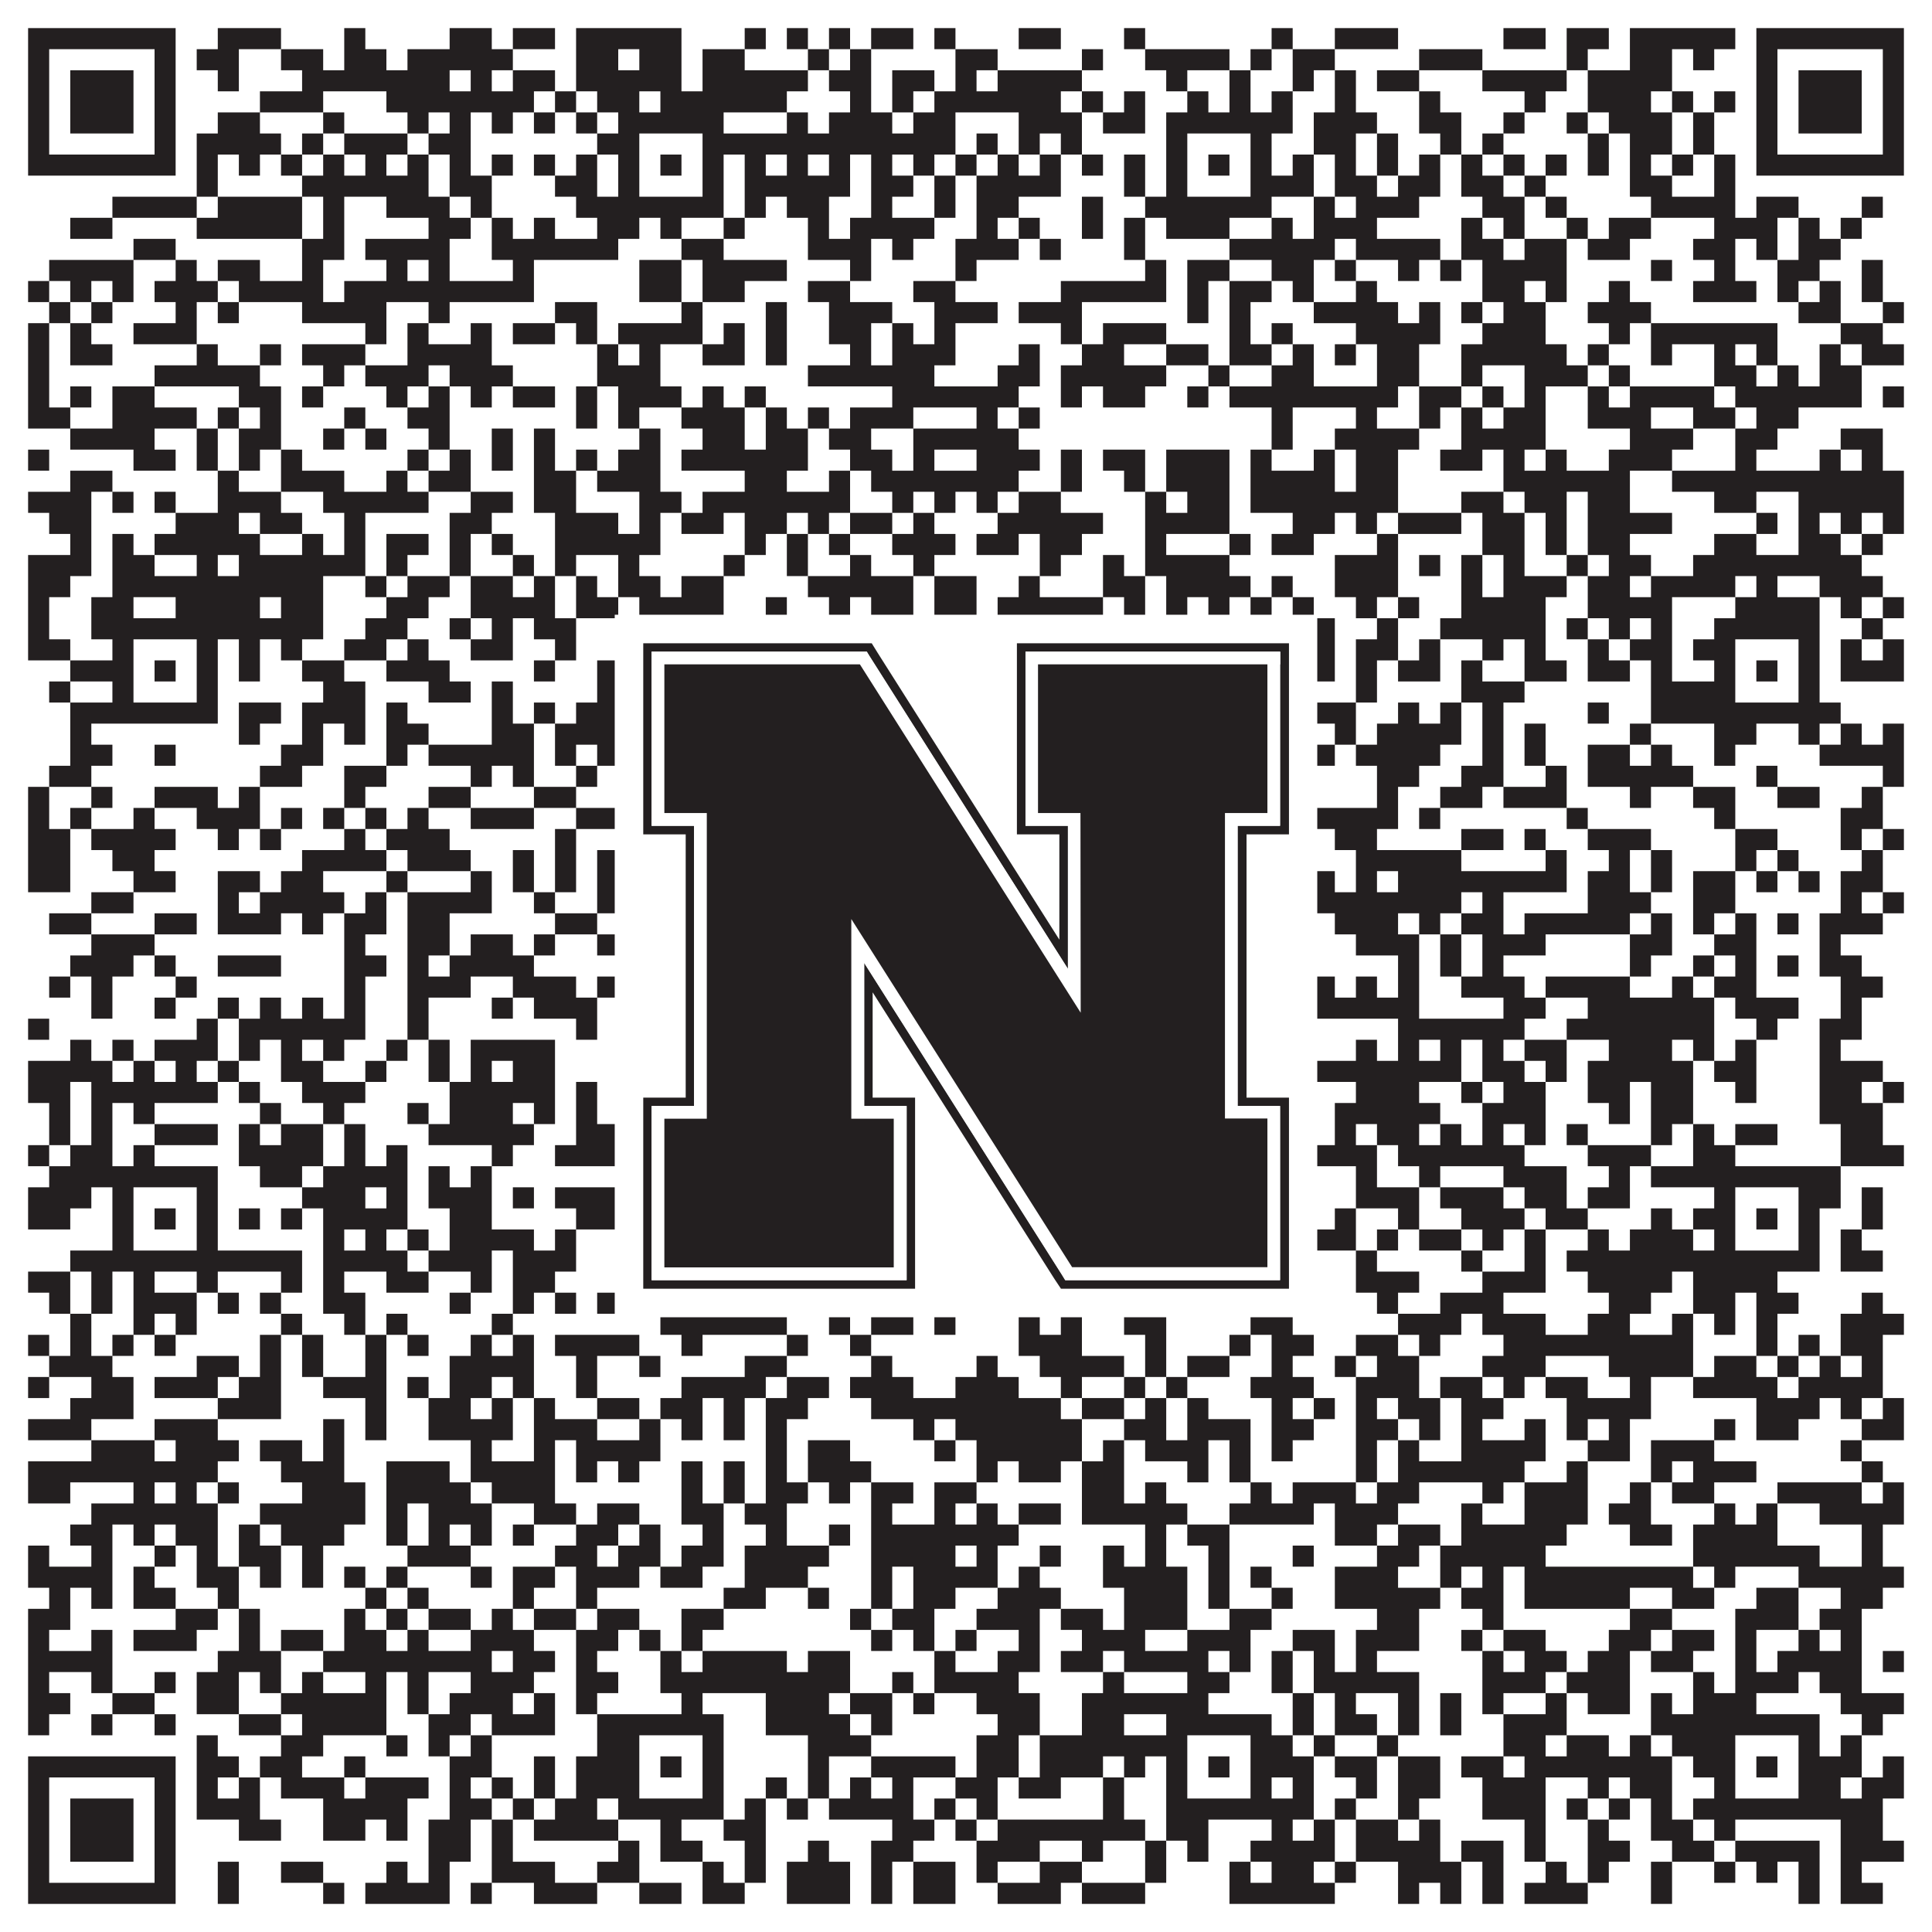 <?xml version="1.0"?>
<svg xmlns="http://www.w3.org/2000/svg" xmlns:xlink="http://www.w3.org/1999/xlink" version="1.1" width="1100px" height="1100px" viewBox="0 0 1100 1100"><rect x="0" y="0" width="1100" height="1100" fill="#ffffff" fill-opacity="1"/><path fill="#231f20" fill-opacity="1" d="M16,16L100,16L100,28L16,28ZM124,16L160,16L160,28L124,28ZM196,16L208,16L208,28L196,28ZM256,16L280,16L280,28L256,28ZM292,16L316,16L316,28L292,28ZM328,16L388,16L388,28L328,28ZM424,16L436,16L436,28L424,28ZM448,16L460,16L460,28L448,28ZM472,16L484,16L484,28L472,28ZM496,16L520,16L520,28L496,28ZM532,16L544,16L544,28L532,28ZM580,16L604,16L604,28L580,28ZM640,16L652,16L652,28L640,28ZM724,16L736,16L736,28L724,28ZM760,16L796,16L796,28L760,28ZM856,16L880,16L880,28L856,28ZM892,16L916,16L916,28L892,28ZM928,16L988,16L988,28L928,28ZM1000,16L1084,16L1084,28L1000,28ZM16,28L28,28L28,40L16,40ZM88,28L100,28L100,40L88,40ZM112,28L136,28L136,40L112,40ZM160,28L184,28L184,40L160,40ZM196,28L220,28L220,40L196,40ZM232,28L292,28L292,40L232,40ZM328,28L352,28L352,40L328,40ZM364,28L388,28L388,40L364,40ZM400,28L424,28L424,40L400,40ZM460,28L472,28L472,40L460,40ZM484,28L496,28L496,40L484,40ZM544,28L568,28L568,40L544,40ZM616,28L628,28L628,40L616,40ZM652,28L700,28L700,40L652,40ZM712,28L724,28L724,40L712,40ZM736,28L760,28L760,40L736,40ZM808,28L844,28L844,40L808,40ZM892,28L904,28L904,40L892,40ZM928,28L952,28L952,40L928,40ZM964,28L976,28L976,40L964,40ZM1000,28L1012,28L1012,40L1000,40ZM1072,28L1084,28L1084,40L1072,40ZM16,40L28,40L28,52L16,52ZM40,40L76,40L76,52L40,52ZM88,40L100,40L100,52L88,52ZM124,40L136,40L136,52L124,52ZM172,40L256,40L256,52L172,52ZM268,40L280,40L280,52L268,52ZM292,40L316,40L316,52L292,52ZM328,40L388,40L388,52L328,52ZM400,40L460,40L460,52L400,52ZM472,40L496,40L496,52L472,52ZM508,40L532,40L532,52L508,52ZM544,40L556,40L556,52L544,52ZM568,40L616,40L616,52L568,52ZM664,40L676,40L676,52L664,52ZM700,40L712,40L712,52L700,52ZM736,40L748,40L748,52L736,52ZM760,40L772,40L772,52L760,52ZM784,40L808,40L808,52L784,52ZM844,40L892,40L892,52L844,52ZM904,40L952,40L952,52L904,52ZM1000,40L1012,40L1012,52L1000,52ZM1024,40L1060,40L1060,52L1024,52ZM1072,40L1084,40L1084,52L1072,52ZM16,52L28,52L28,64L16,64ZM40,52L76,52L76,64L40,64ZM88,52L100,52L100,64L88,64ZM148,52L184,52L184,64L148,64ZM220,52L304,52L304,64L220,64ZM316,52L328,52L328,64L316,64ZM340,52L364,52L364,64L340,64ZM376,52L448,52L448,64L376,64ZM484,52L496,52L496,64L484,64ZM508,52L520,52L520,64L508,64ZM532,52L604,52L604,64L532,64ZM616,52L628,52L628,64L616,64ZM640,52L652,52L652,64L640,64ZM676,52L688,52L688,64L676,64ZM700,52L712,52L712,64L700,64ZM724,52L736,52L736,64L724,64ZM760,52L772,52L772,64L760,64ZM808,52L820,52L820,64L808,64ZM868,52L880,52L880,64L868,64ZM904,52L940,52L940,64L904,64ZM952,52L964,52L964,64L952,64ZM976,52L988,52L988,64L976,64ZM1000,52L1012,52L1012,64L1000,64ZM1024,52L1060,52L1060,64L1024,64ZM1072,52L1084,52L1084,64L1072,64ZM16,64L28,64L28,76L16,76ZM40,64L76,64L76,76L40,76ZM88,64L100,64L100,76L88,76ZM124,64L148,64L148,76L124,76ZM184,64L196,64L196,76L184,76ZM232,64L244,64L244,76L232,76ZM256,64L268,64L268,76L256,76ZM280,64L292,64L292,76L280,76ZM304,64L316,64L316,76L304,76ZM328,64L340,64L340,76L328,76ZM352,64L412,64L412,76L352,76ZM448,64L460,64L460,76L448,76ZM472,64L508,64L508,76L472,76ZM520,64L544,64L544,76L520,76ZM580,64L616,64L616,76L580,76ZM628,64L652,64L652,76L628,76ZM664,64L736,64L736,76L664,76ZM748,64L784,64L784,76L748,76ZM808,64L832,64L832,76L808,76ZM856,64L868,64L868,76L856,76ZM892,64L904,64L904,76L892,76ZM916,64L952,64L952,76L916,76ZM964,64L976,64L976,76L964,76ZM1000,64L1012,64L1012,76L1000,76ZM1024,64L1060,64L1060,76L1024,76ZM1072,64L1084,64L1084,76L1072,76ZM16,76L28,76L28,88L16,88ZM88,76L100,76L100,88L88,88ZM112,76L160,76L160,88L112,88ZM172,76L184,76L184,88L172,88ZM196,76L232,76L232,88L196,88ZM244,76L268,76L268,88L244,88ZM340,76L364,76L364,88L340,88ZM400,76L544,76L544,88L400,88ZM556,76L568,76L568,88L556,88ZM580,76L592,76L592,88L580,88ZM604,76L616,76L616,88L604,88ZM664,76L676,76L676,88L664,88ZM712,76L724,76L724,88L712,88ZM748,76L772,76L772,88L748,88ZM784,76L796,76L796,88L784,88ZM820,76L832,76L832,88L820,88ZM844,76L856,76L856,88L844,88ZM904,76L916,76L916,88L904,88ZM928,76L952,76L952,88L928,88ZM964,76L976,76L976,88L964,88ZM1000,76L1012,76L1012,88L1000,88ZM1072,76L1084,76L1084,88L1072,88ZM16,88L100,88L100,100L16,100ZM112,88L124,88L124,100L112,100ZM136,88L148,88L148,100L136,100ZM160,88L172,88L172,100L160,100ZM184,88L196,88L196,100L184,100ZM208,88L220,88L220,100L208,100ZM232,88L244,88L244,100L232,100ZM256,88L268,88L268,100L256,100ZM280,88L292,88L292,100L280,100ZM304,88L316,88L316,100L304,100ZM328,88L340,88L340,100L328,100ZM352,88L364,88L364,100L352,100ZM376,88L388,88L388,100L376,100ZM400,88L412,88L412,100L400,100ZM424,88L436,88L436,100L424,100ZM448,88L460,88L460,100L448,100ZM472,88L484,88L484,100L472,100ZM496,88L508,88L508,100L496,100ZM520,88L532,88L532,100L520,100ZM544,88L556,88L556,100L544,100ZM568,88L580,88L580,100L568,100ZM592,88L604,88L604,100L592,100ZM616,88L628,88L628,100L616,100ZM640,88L652,88L652,100L640,100ZM664,88L676,88L676,100L664,100ZM688,88L700,88L700,100L688,100ZM712,88L724,88L724,100L712,100ZM736,88L748,88L748,100L736,100ZM760,88L772,88L772,100L760,100ZM784,88L796,88L796,100L784,100ZM808,88L820,88L820,100L808,100ZM832,88L844,88L844,100L832,100ZM856,88L868,88L868,100L856,100ZM880,88L892,88L892,100L880,100ZM904,88L916,88L916,100L904,100ZM928,88L940,88L940,100L928,100ZM952,88L964,88L964,100L952,100ZM976,88L988,88L988,100L976,100ZM1000,88L1084,88L1084,100L1000,100ZM112,100L124,100L124,112L112,112ZM172,100L244,100L244,112L172,112ZM256,100L280,100L280,112L256,112ZM316,100L340,100L340,112L316,112ZM352,100L364,100L364,112L352,112ZM400,100L412,100L412,112L400,112ZM424,100L484,100L484,112L424,112ZM496,100L520,100L520,112L496,112ZM532,100L544,100L544,112L532,112ZM556,100L604,100L604,112L556,112ZM640,100L652,100L652,112L640,112ZM664,100L676,100L676,112L664,112ZM712,100L748,100L748,112L712,112ZM760,100L784,100L784,112L760,112ZM796,100L820,100L820,112L796,112ZM832,100L856,100L856,112L832,112ZM868,100L880,100L880,112L868,112ZM928,100L952,100L952,112L928,112ZM976,100L988,100L988,112L976,112ZM64,112L112,112L112,124L64,124ZM124,112L172,112L172,124L124,124ZM184,112L196,112L196,124L184,124ZM220,112L256,112L256,124L220,124ZM268,112L280,112L280,124L268,124ZM328,112L412,112L412,124L328,124ZM424,112L436,112L436,124L424,124ZM448,112L472,112L472,124L448,124ZM496,112L508,112L508,124L496,124ZM532,112L544,112L544,124L532,124ZM556,112L580,112L580,124L556,124ZM616,112L628,112L628,124L616,124ZM652,112L724,112L724,124L652,124ZM748,112L760,112L760,124L748,124ZM772,112L808,112L808,124L772,124ZM844,112L868,112L868,124L844,124ZM880,112L892,112L892,124L880,124ZM940,112L988,112L988,124L940,124ZM1000,112L1024,112L1024,124L1000,124ZM1060,112L1072,112L1072,124L1060,124ZM40,124L64,124L64,136L40,136ZM112,124L172,124L172,136L112,136ZM184,124L196,124L196,136L184,136ZM244,124L268,124L268,136L244,136ZM280,124L292,124L292,136L280,136ZM304,124L316,124L316,136L304,136ZM340,124L364,124L364,136L340,136ZM376,124L388,124L388,136L376,136ZM412,124L424,124L424,136L412,136ZM460,124L472,124L472,136L460,136ZM484,124L532,124L532,136L484,136ZM556,124L568,124L568,136L556,136ZM580,124L592,124L592,136L580,136ZM616,124L628,124L628,136L616,136ZM640,124L652,124L652,136L640,136ZM664,124L700,124L700,136L664,136ZM724,124L736,124L736,136L724,136ZM748,124L784,124L784,136L748,136ZM832,124L844,124L844,136L832,136ZM856,124L868,124L868,136L856,136ZM892,124L904,124L904,136L892,136ZM916,124L940,124L940,136L916,136ZM976,124L1012,124L1012,136L976,136ZM1024,124L1036,124L1036,136L1024,136ZM1048,124L1060,124L1060,136L1048,136ZM76,136L100,136L100,148L76,148ZM172,136L196,136L196,148L172,148ZM208,136L256,136L256,148L208,148ZM280,136L352,136L352,148L280,148ZM388,136L412,136L412,148L388,148ZM460,136L496,136L496,148L460,148ZM508,136L520,136L520,148L508,148ZM544,136L580,136L580,148L544,148ZM592,136L604,136L604,148L592,148ZM640,136L652,136L652,148L640,148ZM700,136L760,136L760,148L700,148ZM772,136L820,136L820,148L772,148ZM832,136L856,136L856,148L832,148ZM868,136L892,136L892,148L868,148ZM904,136L928,136L928,148L904,148ZM964,136L988,136L988,148L964,148ZM1000,136L1012,136L1012,148L1000,148ZM1024,136L1048,136L1048,148L1024,148ZM28,148L76,148L76,160L28,160ZM100,148L112,148L112,160L100,160ZM124,148L148,148L148,160L124,160ZM172,148L184,148L184,160L172,160ZM220,148L232,148L232,160L220,160ZM244,148L256,148L256,160L244,160ZM292,148L304,148L304,160L292,160ZM364,148L388,148L388,160L364,160ZM400,148L448,148L448,160L400,160ZM484,148L496,148L496,160L484,160ZM544,148L556,148L556,160L544,160ZM652,148L664,148L664,160L652,160ZM676,148L700,148L700,160L676,160ZM724,148L748,148L748,160L724,160ZM760,148L772,148L772,160L760,160ZM796,148L808,148L808,160L796,160ZM820,148L832,148L832,160L820,160ZM844,148L892,148L892,160L844,160ZM940,148L952,148L952,160L940,160ZM976,148L988,148L988,160L976,160ZM1012,148L1036,148L1036,160L1012,160ZM1060,148L1072,148L1072,160L1060,160ZM16,160L28,160L28,172L16,172ZM40,160L52,160L52,172L40,172ZM64,160L76,160L76,172L64,172ZM88,160L124,160L124,172L88,172ZM136,160L184,160L184,172L136,172ZM196,160L304,160L304,172L196,172ZM364,160L388,160L388,172L364,172ZM400,160L424,160L424,172L400,172ZM460,160L484,160L484,172L460,172ZM520,160L544,160L544,172L520,172ZM604,160L664,160L664,172L604,172ZM676,160L688,160L688,172L676,172ZM700,160L724,160L724,172L700,172ZM736,160L748,160L748,172L736,172ZM772,160L784,160L784,172L772,172ZM844,160L868,160L868,172L844,172ZM880,160L892,160L892,172L880,172ZM916,160L928,160L928,172L916,172ZM964,160L1000,160L1000,172L964,172ZM1012,160L1024,160L1024,172L1012,172ZM1036,160L1048,160L1048,172L1036,172ZM1060,160L1072,160L1072,172L1060,172ZM28,172L40,172L40,184L28,184ZM52,172L64,172L64,184L52,184ZM100,172L112,172L112,184L100,184ZM124,172L136,172L136,184L124,184ZM172,172L220,172L220,184L172,184ZM244,172L256,172L256,184L244,184ZM316,172L340,172L340,184L316,184ZM388,172L400,172L400,184L388,184ZM436,172L448,172L448,184L436,184ZM472,172L508,172L508,184L472,184ZM532,172L568,172L568,184L532,184ZM580,172L616,172L616,184L580,184ZM676,172L688,172L688,184L676,184ZM700,172L712,172L712,184L700,184ZM748,172L796,172L796,184L748,184ZM808,172L820,172L820,184L808,184ZM832,172L844,172L844,184L832,184ZM856,172L880,172L880,184L856,184ZM904,172L940,172L940,184L904,184ZM1024,172L1048,172L1048,184L1024,184ZM1072,172L1084,172L1084,184L1072,184ZM16,184L28,184L28,196L16,196ZM40,184L52,184L52,196L40,196ZM76,184L112,184L112,196L76,196ZM208,184L220,184L220,196L208,196ZM232,184L244,184L244,196L232,196ZM268,184L280,184L280,196L268,196ZM292,184L316,184L316,196L292,196ZM328,184L340,184L340,196L328,196ZM352,184L400,184L400,196L352,196ZM412,184L424,184L424,196L412,196ZM436,184L448,184L448,196L436,196ZM472,184L496,184L496,196L472,196ZM508,184L520,184L520,196L508,196ZM532,184L544,184L544,196L532,196ZM604,184L616,184L616,196L604,196ZM628,184L664,184L664,196L628,196ZM700,184L712,184L712,196L700,196ZM724,184L736,184L736,196L724,196ZM772,184L820,184L820,196L772,196ZM844,184L880,184L880,196L844,196ZM916,184L928,184L928,196L916,196ZM940,184L1012,184L1012,196L940,196ZM1048,184L1072,184L1072,196L1048,196ZM16,196L28,196L28,208L16,208ZM40,196L64,196L64,208L40,208ZM112,196L124,196L124,208L112,208ZM148,196L160,196L160,208L148,208ZM172,196L208,196L208,208L172,208ZM232,196L280,196L280,208L232,208ZM340,196L352,196L352,208L340,208ZM364,196L376,196L376,208L364,208ZM400,196L424,196L424,208L400,208ZM436,196L448,196L448,208L436,208ZM484,196L496,196L496,208L484,208ZM508,196L544,196L544,208L508,208ZM580,196L592,196L592,208L580,208ZM616,196L640,196L640,208L616,208ZM664,196L688,196L688,208L664,208ZM700,196L724,196L724,208L700,208ZM736,196L748,196L748,208L736,208ZM760,196L772,196L772,208L760,208ZM784,196L808,196L808,208L784,208ZM832,196L892,196L892,208L832,208ZM904,196L916,196L916,208L904,208ZM940,196L952,196L952,208L940,208ZM976,196L988,196L988,208L976,208ZM1000,196L1012,196L1012,208L1000,208ZM1036,196L1048,196L1048,208L1036,208ZM1060,196L1084,196L1084,208L1060,208ZM16,208L28,208L28,220L16,220ZM88,208L148,208L148,220L88,220ZM184,208L196,208L196,220L184,220ZM208,208L244,208L244,220L208,220ZM256,208L292,208L292,220L256,220ZM340,208L376,208L376,220L340,220ZM460,208L532,208L532,220L460,220ZM568,208L592,208L592,220L568,220ZM604,208L664,208L664,220L604,220ZM688,208L700,208L700,220L688,220ZM724,208L748,208L748,220L724,220ZM784,208L808,208L808,220L784,220ZM832,208L844,208L844,220L832,220ZM868,208L904,208L904,220L868,220ZM916,208L928,208L928,220L916,220ZM976,208L1000,208L1000,220L976,220ZM1012,208L1024,208L1024,220L1012,220ZM1036,208L1060,208L1060,220L1036,220ZM16,220L28,220L28,232L16,232ZM40,220L52,220L52,232L40,232ZM64,220L88,220L88,232L64,232ZM136,220L160,220L160,232L136,232ZM172,220L184,220L184,232L172,232ZM220,220L232,220L232,232L220,232ZM244,220L256,220L256,232L244,232ZM268,220L280,220L280,232L268,232ZM292,220L316,220L316,232L292,232ZM328,220L340,220L340,232L328,232ZM352,220L388,220L388,232L352,232ZM400,220L412,220L412,232L400,232ZM424,220L436,220L436,232L424,232ZM508,220L580,220L580,232L508,232ZM604,220L616,220L616,232L604,232ZM628,220L652,220L652,232L628,232ZM676,220L688,220L688,232L676,232ZM700,220L796,220L796,232L700,232ZM808,220L832,220L832,232L808,232ZM844,220L856,220L856,232L844,232ZM868,220L880,220L880,232L868,232ZM904,220L916,220L916,232L904,232ZM928,220L976,220L976,232L928,232ZM988,220L1060,220L1060,232L988,232ZM1072,220L1084,220L1084,232L1072,232ZM16,232L40,232L40,244L16,244ZM64,232L112,232L112,244L64,244ZM124,232L136,232L136,244L124,244ZM148,232L160,232L160,244L148,244ZM196,232L208,232L208,244L196,244ZM232,232L256,232L256,244L232,244ZM328,232L340,232L340,244L328,244ZM352,232L364,232L364,244L352,244ZM388,232L424,232L424,244L388,244ZM436,232L448,232L448,244L436,244ZM460,232L472,232L472,244L460,244ZM484,232L520,232L520,244L484,244ZM556,232L568,232L568,244L556,244ZM580,232L592,232L592,244L580,244ZM724,232L736,232L736,244L724,244ZM772,232L784,232L784,244L772,244ZM808,232L820,232L820,244L808,244ZM832,232L844,232L844,244L832,244ZM856,232L880,232L880,244L856,244ZM904,232L940,232L940,244L904,244ZM964,232L988,232L988,244L964,244ZM1000,232L1024,232L1024,244L1000,244ZM40,244L88,244L88,256L40,256ZM112,244L124,244L124,256L112,256ZM136,244L160,244L160,256L136,256ZM184,244L196,244L196,256L184,256ZM208,244L220,244L220,256L208,256ZM244,244L256,244L256,256L244,256ZM280,244L292,244L292,256L280,256ZM304,244L316,244L316,256L304,256ZM364,244L376,244L376,256L364,256ZM400,244L424,244L424,256L400,256ZM436,244L460,244L460,256L436,256ZM472,244L496,244L496,256L472,256ZM520,244L580,244L580,256L520,256ZM724,244L736,244L736,256L724,256ZM760,244L808,244L808,256L760,256ZM832,244L880,244L880,256L832,256ZM928,244L964,244L964,256L928,256ZM988,244L1012,244L1012,256L988,256ZM1048,244L1072,244L1072,256L1048,256ZM16,256L28,256L28,268L16,268ZM76,256L100,256L100,268L76,268ZM112,256L124,256L124,268L112,268ZM136,256L148,256L148,268L136,268ZM160,256L172,256L172,268L160,268ZM232,256L244,256L244,268L232,268ZM256,256L268,256L268,268L256,268ZM280,256L292,256L292,268L280,268ZM304,256L316,256L316,268L304,268ZM328,256L340,256L340,268L328,268ZM352,256L376,256L376,268L352,268ZM388,256L460,256L460,268L388,268ZM484,256L508,256L508,268L484,268ZM520,256L532,256L532,268L520,268ZM556,256L592,256L592,268L556,268ZM604,256L616,256L616,268L604,268ZM628,256L652,256L652,268L628,268ZM664,256L700,256L700,268L664,268ZM712,256L724,256L724,268L712,268ZM748,256L760,256L760,268L748,268ZM772,256L796,256L796,268L772,268ZM820,256L844,256L844,268L820,268ZM856,256L868,256L868,268L856,268ZM880,256L892,256L892,268L880,268ZM916,256L952,256L952,268L916,268ZM988,256L1000,256L1000,268L988,268ZM1036,256L1048,256L1048,268L1036,268ZM1060,256L1072,256L1072,268L1060,268ZM40,268L64,268L64,280L40,280ZM124,268L136,268L136,280L124,280ZM160,268L196,268L196,280L160,280ZM220,268L232,268L232,280L220,280ZM244,268L268,268L268,280L244,280ZM304,268L328,268L328,280L304,280ZM340,268L376,268L376,280L340,280ZM424,268L448,268L448,280L424,280ZM472,268L484,268L484,280L472,280ZM496,268L580,268L580,280L496,280ZM604,268L616,268L616,280L604,280ZM640,268L652,268L652,280L640,280ZM664,268L700,268L700,280L664,280ZM712,268L760,268L760,280L712,280ZM772,268L796,268L796,280L772,280ZM856,268L928,268L928,280L856,280ZM952,268L1084,268L1084,280L952,280ZM16,280L52,280L52,292L16,292ZM64,280L76,280L76,292L64,292ZM88,280L100,280L100,292L88,292ZM124,280L160,280L160,292L124,292ZM184,280L244,280L244,292L184,292ZM268,280L292,280L292,292L268,292ZM304,280L328,280L328,292L304,292ZM364,280L388,280L388,292L364,292ZM400,280L484,280L484,292L400,292ZM508,280L520,280L520,292L508,292ZM532,280L544,280L544,292L532,292ZM556,280L568,280L568,292L556,292ZM580,280L604,280L604,292L580,292ZM652,280L664,280L664,292L652,292ZM676,280L700,280L700,292L676,292ZM712,280L796,280L796,292L712,292ZM832,280L856,280L856,292L832,292ZM868,280L892,280L892,292L868,292ZM904,280L928,280L928,292L904,292ZM976,280L1000,280L1000,292L976,292ZM1024,280L1084,280L1084,292L1024,292ZM28,292L52,292L52,304L28,304ZM100,292L136,292L136,304L100,304ZM148,292L172,292L172,304L148,304ZM196,292L208,292L208,304L196,304ZM256,292L280,292L280,304L256,304ZM316,292L352,292L352,304L316,304ZM364,292L376,292L376,304L364,304ZM388,292L412,292L412,304L388,304ZM424,292L448,292L448,304L424,304ZM460,292L472,292L472,304L460,304ZM484,292L508,292L508,304L484,304ZM520,292L532,292L532,304L520,304ZM568,292L628,292L628,304L568,304ZM652,292L700,292L700,304L652,304ZM736,292L760,292L760,304L736,304ZM772,292L784,292L784,304L772,304ZM796,292L832,292L832,304L796,304ZM844,292L868,292L868,304L844,304ZM880,292L892,292L892,304L880,304ZM904,292L952,292L952,304L904,304ZM1000,292L1012,292L1012,304L1000,304ZM1024,292L1036,292L1036,304L1024,304ZM1048,292L1060,292L1060,304L1048,304ZM1072,292L1084,292L1084,304L1072,304ZM40,304L52,304L52,316L40,316ZM64,304L76,304L76,316L64,316ZM88,304L148,304L148,316L88,316ZM172,304L184,304L184,316L172,316ZM196,304L208,304L208,316L196,316ZM220,304L244,304L244,316L220,316ZM256,304L268,304L268,316L256,316ZM280,304L292,304L292,316L280,316ZM316,304L376,304L376,316L316,316ZM424,304L436,304L436,316L424,316ZM448,304L460,304L460,316L448,316ZM472,304L484,304L484,316L472,316ZM508,304L544,304L544,316L508,316ZM556,304L580,304L580,316L556,316ZM592,304L616,304L616,316L592,316ZM652,304L664,304L664,316L652,316ZM700,304L712,304L712,316L700,316ZM724,304L748,304L748,316L724,316ZM784,304L796,304L796,316L784,316ZM844,304L868,304L868,316L844,316ZM880,304L892,304L892,316L880,316ZM904,304L928,304L928,316L904,316ZM976,304L1000,304L1000,316L976,316ZM1024,304L1048,304L1048,316L1024,316ZM1060,304L1072,304L1072,316L1060,316ZM16,316L52,316L52,328L16,328ZM64,316L88,316L88,328L64,328ZM112,316L124,316L124,328L112,328ZM136,316L208,316L208,328L136,328ZM220,316L232,316L232,328L220,328ZM256,316L268,316L268,328L256,328ZM292,316L304,316L304,328L292,328ZM316,316L328,316L328,328L316,328ZM352,316L364,316L364,328L352,328ZM412,316L424,316L424,328L412,328ZM448,316L460,316L460,328L448,328ZM484,316L496,316L496,328L484,328ZM520,316L532,316L532,328L520,328ZM592,316L604,316L604,328L592,328ZM628,316L640,316L640,328L628,328ZM652,316L700,316L700,328L652,328ZM760,316L796,316L796,328L760,328ZM808,316L820,316L820,328L808,328ZM832,316L844,316L844,328L832,328ZM856,316L868,316L868,328L856,328ZM892,316L904,316L904,328L892,328ZM916,316L940,316L940,328L916,328ZM964,316L1060,316L1060,328L964,328ZM16,328L40,328L40,340L16,340ZM64,328L184,328L184,340L64,340ZM208,328L220,328L220,340L208,340ZM232,328L256,328L256,340L232,340ZM268,328L292,328L292,340L268,340ZM304,328L316,328L316,340L304,340ZM328,328L340,328L340,340L328,340ZM352,328L376,328L376,340L352,340ZM388,328L412,328L412,340L388,340ZM460,328L520,328L520,340L460,340ZM532,328L556,328L556,340L532,340ZM580,328L592,328L592,340L580,340ZM628,328L652,328L652,340L628,340ZM664,328L712,328L712,340L664,340ZM724,328L736,328L736,340L724,340ZM760,328L796,328L796,340L760,340ZM832,328L844,328L844,340L832,340ZM856,328L892,328L892,340L856,340ZM904,328L928,328L928,340L904,340ZM940,328L988,328L988,340L940,340ZM1000,328L1012,328L1012,340L1000,340ZM1036,328L1072,328L1072,340L1036,340ZM16,340L28,340L28,352L16,352ZM52,340L76,340L76,352L52,352ZM100,340L148,340L148,352L100,352ZM160,340L184,340L184,352L160,352ZM220,340L244,340L244,352L220,352ZM268,340L316,340L316,352L268,352ZM328,340L352,340L352,352L328,352ZM364,340L412,340L412,352L364,352ZM436,340L448,340L448,352L436,352ZM472,340L484,340L484,352L472,352ZM496,340L520,340L520,352L496,352ZM532,340L556,340L556,352L532,352ZM568,340L628,340L628,352L568,352ZM640,340L652,340L652,352L640,352ZM664,340L676,340L676,352L664,352ZM688,340L700,340L700,352L688,352ZM712,340L724,340L724,352L712,352ZM736,340L748,340L748,352L736,352ZM772,340L784,340L784,352L772,352ZM796,340L808,340L808,352L796,352ZM832,340L880,340L880,352L832,352ZM904,340L952,340L952,352L904,352ZM988,340L1036,340L1036,352L988,352ZM1048,340L1060,340L1060,352L1048,352ZM1072,340L1084,340L1084,352L1072,352ZM16,352L28,352L28,364L16,364ZM52,352L184,352L184,364L52,364ZM208,352L232,352L232,364L208,364ZM256,352L268,352L268,364L256,364ZM280,352L292,352L292,364L280,364ZM304,352L328,352L328,364L304,364ZM352,352L436,352L436,364L352,364ZM460,352L472,352L472,364L460,364ZM484,352L496,352L496,364L484,364ZM508,352L520,352L520,364L508,364ZM544,352L556,352L556,364L544,364ZM580,352L604,352L604,364L580,364ZM616,352L628,352L628,364L616,364ZM664,352L760,352L760,364L664,364ZM784,352L796,352L796,364L784,364ZM820,352L880,352L880,364L820,364ZM892,352L904,352L904,364L892,364ZM916,352L928,352L928,364L916,364ZM940,352L952,352L952,364L940,364ZM976,352L1036,352L1036,364L976,364ZM1060,352L1072,352L1072,364L1060,364ZM16,364L40,364L40,376L16,376ZM64,364L76,364L76,376L64,376ZM112,364L124,364L124,376L112,376ZM136,364L148,364L148,376L136,376ZM160,364L172,364L172,376L160,376ZM196,364L220,364L220,376L196,376ZM232,364L244,364L244,376L232,376ZM268,364L292,364L292,376L268,376ZM316,364L328,364L328,376L316,376ZM352,364L364,364L364,376L352,376ZM400,364L412,364L412,376L400,376ZM424,364L448,364L448,376L424,376ZM460,364L472,364L472,376L460,376ZM508,364L520,364L520,376L508,376ZM532,364L544,364L544,376L532,376ZM592,364L616,364L616,376L592,376ZM640,364L652,364L652,376L640,376ZM664,364L676,364L676,376L664,376ZM712,364L760,364L760,376L712,376ZM772,364L796,364L796,376L772,376ZM808,364L820,364L820,376L808,376ZM844,364L856,364L856,376L844,376ZM868,364L880,364L880,376L868,376ZM904,364L916,364L916,376L904,376ZM928,364L952,364L952,376L928,376ZM964,364L988,364L988,376L964,376ZM1024,364L1036,364L1036,376L1024,376ZM1048,364L1060,364L1060,376L1048,376ZM1072,364L1084,364L1084,376L1072,376ZM40,376L76,376L76,388L40,388ZM88,376L100,376L100,388L88,388ZM112,376L124,376L124,388L112,388ZM136,376L148,376L148,388L136,388ZM172,376L196,376L196,388L172,388ZM220,376L256,376L256,388L220,388ZM304,376L316,376L316,388L304,388ZM340,376L364,376L364,388L340,388ZM376,376L388,376L388,388L376,388ZM400,376L436,376L436,388L400,388ZM460,376L484,376L484,388L460,388ZM508,376L520,376L520,388L508,388ZM556,376L580,376L580,388L556,388ZM604,376L616,376L616,388L604,388ZM628,376L652,376L652,388L628,388ZM664,376L676,376L676,388L664,388ZM688,376L700,376L700,388L688,388ZM712,376L736,376L736,388L712,388ZM748,376L760,376L760,388L748,388ZM772,376L784,376L784,388L772,388ZM796,376L820,376L820,388L796,388ZM832,376L844,376L844,388L832,388ZM868,376L892,376L892,388L868,388ZM904,376L928,376L928,388L904,388ZM940,376L952,376L952,388L940,388ZM976,376L988,376L988,388L976,388ZM1000,376L1012,376L1012,388L1000,388ZM1024,376L1036,376L1036,388L1024,388ZM1048,376L1084,376L1084,388L1048,388ZM28,388L40,388L40,400L28,400ZM64,388L76,388L76,400L64,400ZM112,388L124,388L124,400L112,400ZM184,388L208,388L208,400L184,400ZM244,388L268,388L268,400L244,400ZM280,388L292,388L292,400L280,400ZM340,388L364,388L364,400L340,400ZM400,388L412,388L412,400L400,400ZM448,388L460,388L460,400L448,400ZM508,388L520,388L520,400L508,400ZM544,388L580,388L580,400L544,400ZM592,388L604,388L604,400L592,400ZM616,388L676,388L676,400L616,400ZM712,388L724,388L724,400L712,400ZM736,388L748,388L748,400L736,400ZM772,388L784,388L784,400L772,400ZM832,388L868,388L868,400L832,400ZM940,388L988,388L988,400L940,400ZM1024,388L1036,388L1036,400L1024,400ZM40,400L124,400L124,412L40,412ZM136,400L160,400L160,412L136,412ZM172,400L208,400L208,412L172,412ZM220,400L232,400L232,412L220,412ZM280,400L292,400L292,412L280,412ZM304,400L316,400L316,412L304,412ZM328,400L412,400L412,412L328,412ZM436,400L448,400L448,412L436,412ZM460,400L472,400L472,412L460,412ZM484,400L532,400L532,412L484,412ZM568,400L592,400L592,412L568,412ZM616,400L628,400L628,412L616,412ZM640,400L724,400L724,412L640,412ZM736,400L772,400L772,412L736,412ZM796,400L808,400L808,412L796,412ZM820,400L832,400L832,412L820,412ZM844,400L856,400L856,412L844,412ZM904,400L916,400L916,412L904,412ZM940,400L1048,400L1048,412L940,412ZM40,412L52,412L52,424L40,424ZM136,412L148,412L148,424L136,424ZM172,412L184,412L184,424L172,424ZM196,412L208,412L208,424L196,424ZM220,412L244,412L244,424L220,424ZM280,412L304,412L304,424L280,424ZM316,412L352,412L352,424L316,424ZM364,412L388,412L388,424L364,424ZM400,412L424,412L424,424L400,424ZM460,412L472,412L472,424L460,424ZM520,412L556,412L556,424L520,424ZM568,412L640,412L640,424L568,424ZM676,412L688,412L688,424L676,424ZM724,412L736,412L736,424L724,424ZM760,412L772,412L772,424L760,424ZM784,412L832,412L832,424L784,424ZM844,412L856,412L856,424L844,424ZM868,412L880,412L880,424L868,424ZM928,412L940,412L940,424L928,424ZM976,412L1000,412L1000,424L976,424ZM1024,412L1036,412L1036,424L1024,424ZM1048,412L1060,412L1060,424L1048,424ZM1072,412L1084,412L1084,424L1072,424ZM40,424L64,424L64,436L40,436ZM88,424L100,424L100,436L88,436ZM160,424L184,424L184,436L160,436ZM220,424L232,424L232,436L220,436ZM244,424L304,424L304,436L244,436ZM316,424L328,424L328,436L316,436ZM340,424L352,424L352,436L340,436ZM376,424L436,424L436,436L376,436ZM448,424L472,424L472,436L448,436ZM508,424L532,424L532,436L508,436ZM556,424L580,424L580,436L556,436ZM628,424L664,424L664,436L628,436ZM676,424L712,424L712,436L676,436ZM724,424L760,424L760,436L724,436ZM772,424L820,424L820,436L772,436ZM844,424L856,424L856,436L844,436ZM868,424L880,424L880,436L868,436ZM904,424L928,424L928,436L904,436ZM940,424L952,424L952,436L940,436ZM976,424L988,424L988,436L976,436ZM1036,424L1084,424L1084,436L1036,436ZM28,436L52,436L52,448L28,448ZM148,436L172,436L172,448L148,448ZM196,436L220,436L220,448L196,448ZM268,436L280,436L280,448L268,448ZM292,436L304,436L304,448L292,448ZM328,436L340,436L340,448L328,448ZM352,436L364,436L364,448L352,448ZM388,436L400,436L400,448L388,448ZM412,436L424,436L424,448L412,448ZM460,436L472,436L472,448L460,448ZM496,436L556,436L556,448L496,448ZM568,436L604,436L604,448L568,448ZM628,436L652,436L652,448L628,448ZM676,436L748,436L748,448L676,448ZM784,436L808,436L808,448L784,448ZM832,436L856,436L856,448L832,448ZM880,436L892,436L892,448L880,448ZM904,436L964,436L964,448L904,448ZM1000,436L1012,436L1012,448L1000,448ZM1072,436L1084,436L1084,448L1072,448ZM16,448L28,448L28,460L16,460ZM52,448L64,448L64,460L52,460ZM88,448L124,448L124,460L88,460ZM136,448L148,448L148,460L136,460ZM196,448L208,448L208,460L196,460ZM244,448L268,448L268,460L244,460ZM304,448L328,448L328,460L304,460ZM352,448L376,448L376,460L352,460ZM388,448L412,448L412,460L388,460ZM436,448L460,448L460,460L436,460ZM472,448L484,448L484,460L472,460ZM532,448L544,448L544,460L532,460ZM556,448L592,448L592,460L556,460ZM604,448L616,448L616,460L604,460ZM628,448L652,448L652,460L628,460ZM676,448L688,448L688,460L676,460ZM712,448L724,448L724,460L712,460ZM736,448L748,448L748,460L736,460ZM784,448L796,448L796,460L784,460ZM820,448L844,448L844,460L820,460ZM856,448L892,448L892,460L856,460ZM928,448L940,448L940,460L928,460ZM964,448L988,448L988,460L964,460ZM1012,448L1036,448L1036,460L1012,460ZM1060,448L1072,448L1072,460L1060,460ZM16,460L28,460L28,472L16,472ZM40,460L52,460L52,472L40,472ZM76,460L88,460L88,472L76,472ZM112,460L148,460L148,472L112,472ZM160,460L172,460L172,472L160,472ZM184,460L196,460L196,472L184,472ZM208,460L220,460L220,472L208,472ZM232,460L244,460L244,472L232,472ZM268,460L304,460L304,472L268,472ZM328,460L364,460L364,472L328,472ZM376,460L388,460L388,472L376,472ZM400,460L412,460L412,472L400,472ZM484,460L532,460L532,472L484,472ZM592,460L604,460L604,472L592,472ZM616,460L640,460L640,472L616,472ZM652,460L688,460L688,472L652,472ZM700,460L736,460L736,472L700,472ZM748,460L796,460L796,472L748,472ZM808,460L820,460L820,472L808,472ZM892,460L904,460L904,472L892,472ZM976,460L988,460L988,472L976,472ZM1048,460L1072,460L1072,472L1048,472ZM16,472L40,472L40,484L16,484ZM52,472L100,472L100,484L52,484ZM124,472L136,472L136,484L124,484ZM148,472L160,472L160,484L148,484ZM196,472L208,472L208,484L196,484ZM220,472L256,472L256,484L220,484ZM316,472L328,472L328,484L316,484ZM364,472L400,472L400,484L364,484ZM436,472L448,472L448,484L436,484ZM496,472L568,472L568,484L496,484ZM580,472L628,472L628,484L580,484ZM640,472L652,472L652,484L640,484ZM664,472L676,472L676,484L664,484ZM688,472L736,472L736,484L688,484ZM760,472L784,472L784,484L760,484ZM832,472L856,472L856,484L832,484ZM868,472L880,472L880,484L868,484ZM904,472L940,472L940,484L904,484ZM988,472L1012,472L1012,484L988,484ZM1048,472L1060,472L1060,484L1048,484ZM1072,472L1084,472L1084,484L1072,484ZM16,484L40,484L40,496L16,496ZM64,484L88,484L88,496L64,496ZM172,484L220,484L220,496L172,496ZM232,484L268,484L268,496L232,496ZM292,484L304,484L304,496L292,496ZM316,484L328,484L328,496L316,496ZM340,484L352,484L352,496L340,496ZM388,484L424,484L424,496L388,496ZM448,484L472,484L472,496L448,496ZM496,484L508,484L508,496L496,496ZM520,484L544,484L544,496L520,496ZM556,484L580,484L580,496L556,496ZM628,484L640,484L640,496L628,496ZM664,484L712,484L712,496L664,496ZM724,484L736,484L736,496L724,496ZM772,484L832,484L832,496L772,496ZM880,484L892,484L892,496L880,496ZM916,484L928,484L928,496L916,496ZM940,484L952,484L952,496L940,496ZM988,484L1000,484L1000,496L988,496ZM1012,484L1024,484L1024,496L1012,496ZM1060,484L1072,484L1072,496L1060,496ZM16,496L40,496L40,508L16,508ZM76,496L100,496L100,508L76,508ZM124,496L148,496L148,508L124,508ZM160,496L184,496L184,508L160,508ZM220,496L232,496L232,508L220,508ZM268,496L280,496L280,508L268,508ZM292,496L304,496L304,508L292,508ZM316,496L328,496L328,508L316,508ZM340,496L376,496L376,508L340,508ZM400,496L412,496L412,508L400,508ZM436,496L472,496L472,508L436,508ZM484,496L496,496L496,508L484,508ZM520,496L532,496L532,508L520,508ZM592,496L676,496L676,508L592,508ZM700,496L724,496L724,508L700,508ZM748,496L760,496L760,508L748,508ZM772,496L784,496L784,508L772,508ZM796,496L892,496L892,508L796,508ZM904,496L928,496L928,508L904,508ZM940,496L952,496L952,508L940,508ZM964,496L988,496L988,508L964,508ZM1000,496L1012,496L1012,508L1000,508ZM1024,496L1036,496L1036,508L1024,508ZM1048,496L1072,496L1072,508L1048,508ZM52,508L76,508L76,520L52,520ZM124,508L136,508L136,520L124,520ZM148,508L196,508L196,520L148,520ZM208,508L220,508L220,520L208,520ZM232,508L280,508L280,520L232,520ZM304,508L316,508L316,520L304,520ZM340,508L352,508L352,520L340,520ZM388,508L412,508L412,520L388,520ZM448,508L496,508L496,520L448,520ZM508,508L520,508L520,520L508,520ZM532,508L544,508L544,520L532,520ZM568,508L628,508L628,520L568,520ZM652,508L676,508L676,520L652,520ZM688,508L712,508L712,520L688,520ZM724,508L736,508L736,520L724,520ZM748,508L832,508L832,520L748,520ZM844,508L856,508L856,520L844,520ZM904,508L940,508L940,520L904,520ZM964,508L988,508L988,520L964,520ZM1048,508L1060,508L1060,520L1048,520ZM1072,508L1084,508L1084,520L1072,520ZM28,520L52,520L52,532L28,532ZM88,520L112,520L112,532L88,532ZM124,520L160,520L160,532L124,532ZM172,520L184,520L184,532L172,532ZM196,520L220,520L220,532L196,532ZM232,520L256,520L256,532L232,532ZM316,520L340,520L340,532L316,532ZM352,520L364,520L364,532L352,532ZM388,520L400,520L400,532L388,532ZM412,520L424,520L424,532L412,532ZM436,520L460,520L460,532L436,532ZM472,520L484,520L484,532L472,532ZM508,520L544,520L544,532L508,532ZM580,520L604,520L604,532L580,532ZM628,520L676,520L676,532L628,532ZM700,520L712,520L712,532L700,532ZM724,520L736,520L736,532L724,532ZM760,520L796,520L796,532L760,532ZM808,520L820,520L820,532L808,532ZM832,520L856,520L856,532L832,532ZM868,520L928,520L928,532L868,532ZM940,520L952,520L952,532L940,532ZM964,520L976,520L976,532L964,532ZM988,520L1000,520L1000,532L988,532ZM1012,520L1024,520L1024,532L1012,532ZM1036,520L1072,520L1072,532L1036,532ZM52,532L88,532L88,544L52,544ZM196,532L208,532L208,544L196,544ZM232,532L256,532L256,544L232,544ZM268,532L292,532L292,544L268,544ZM304,532L316,532L316,544L304,544ZM340,532L388,532L388,544L340,544ZM424,532L472,532L472,544L424,544ZM484,532L496,532L496,544L484,544ZM508,532L520,532L520,544L508,544ZM532,532L544,532L544,544L532,544ZM592,532L616,532L616,544L592,544ZM652,532L664,532L664,544L652,544ZM676,532L688,532L688,544L676,544ZM700,532L724,532L724,544L700,544ZM772,532L808,532L808,544L772,544ZM820,532L832,532L832,544L820,544ZM844,532L880,532L880,544L844,544ZM928,532L952,532L952,544L928,544ZM976,532L1000,532L1000,544L976,544ZM1036,532L1048,532L1048,544L1036,544ZM40,544L76,544L76,556L40,556ZM88,544L100,544L100,556L88,556ZM124,544L160,544L160,556L124,556ZM196,544L220,544L220,556L196,556ZM232,544L244,544L244,556L232,556ZM256,544L304,544L304,556L256,556ZM364,544L376,544L376,556L364,556ZM388,544L400,544L400,556L388,556ZM412,544L436,544L436,556L412,556ZM496,544L532,544L532,556L496,556ZM544,544L604,544L604,556L544,556ZM628,544L640,544L640,556L628,556ZM664,544L712,544L712,556L664,556ZM724,544L736,544L736,556L724,556ZM796,544L808,544L808,556L796,556ZM820,544L832,544L832,556L820,556ZM844,544L856,544L856,556L844,556ZM928,544L940,544L940,556L928,556ZM964,544L976,544L976,556L964,556ZM988,544L1000,544L1000,556L988,556ZM1012,544L1024,544L1024,556L1012,556ZM1036,544L1060,544L1060,556L1036,556ZM28,556L40,556L40,568L28,568ZM52,556L64,556L64,568L52,568ZM100,556L112,556L112,568L100,568ZM196,556L208,556L208,568L196,568ZM232,556L268,556L268,568L232,568ZM292,556L328,556L328,568L292,568ZM340,556L376,556L376,568L340,568ZM424,556L436,556L436,568L424,568ZM460,556L508,556L508,568L460,568ZM532,556L544,556L544,568L532,568ZM556,556L568,556L568,568L556,568ZM604,556L628,556L628,568L604,568ZM652,556L688,556L688,568L652,568ZM748,556L760,556L760,568L748,568ZM772,556L784,556L784,568L772,568ZM796,556L808,556L808,568L796,568ZM832,556L868,556L868,568L832,568ZM880,556L928,556L928,568L880,568ZM952,556L964,556L964,568L952,568ZM976,556L1000,556L1000,568L976,568ZM1048,556L1072,556L1072,568L1048,568ZM52,568L64,568L64,580L52,580ZM88,568L100,568L100,580L88,580ZM124,568L136,568L136,580L124,580ZM148,568L160,568L160,580L148,580ZM172,568L184,568L184,580L172,580ZM196,568L208,568L208,580L196,580ZM232,568L244,568L244,580L232,580ZM280,568L292,568L292,580L280,580ZM304,568L340,568L340,580L304,580ZM352,568L400,568L400,580L352,580ZM412,568L424,568L424,580L412,580ZM436,568L448,568L448,580L436,580ZM484,568L496,568L496,580L484,580ZM532,568L580,568L580,580L532,580ZM592,568L616,568L616,580L592,580ZM640,568L808,568L808,580L640,580ZM856,568L880,568L880,580L856,580ZM904,568L976,568L976,580L904,580ZM988,568L1024,568L1024,580L988,580ZM1048,568L1060,568L1060,580L1048,580ZM16,580L28,580L28,592L16,592ZM112,580L124,580L124,592L112,592ZM136,580L208,580L208,592L136,592ZM232,580L244,580L244,592L232,592ZM328,580L340,580L340,592L328,592ZM364,580L376,580L376,592L364,592ZM388,580L400,580L400,592L388,592ZM412,580L436,580L436,592L412,592ZM508,580L532,580L532,592L508,592ZM592,580L616,580L616,592L592,592ZM652,580L748,580L748,592L652,592ZM796,580L868,580L868,592L796,592ZM892,580L976,580L976,592L892,592ZM1000,580L1012,580L1012,592L1000,592ZM1036,580L1060,580L1060,592L1036,592ZM40,592L52,592L52,604L40,604ZM64,592L76,592L76,604L64,604ZM88,592L124,592L124,604L88,604ZM136,592L148,592L148,604L136,604ZM160,592L172,592L172,604L160,604ZM184,592L196,592L196,604L184,604ZM220,592L232,592L232,604L220,604ZM244,592L256,592L256,604L244,604ZM268,592L316,592L316,604L268,604ZM400,592L424,592L424,604L400,604ZM448,592L508,592L508,604L448,604ZM520,592L544,592L544,604L520,604ZM568,592L580,592L580,604L568,604ZM604,592L616,592L616,604L604,604ZM628,592L640,592L640,604L628,604ZM676,592L700,592L700,604L676,604ZM712,592L724,592L724,604L712,604ZM736,592L748,592L748,604L736,604ZM772,592L784,592L784,604L772,604ZM796,592L808,592L808,604L796,604ZM820,592L832,592L832,604L820,604ZM844,592L856,592L856,604L844,604ZM868,592L892,592L892,604L868,604ZM916,592L952,592L952,604L916,604ZM964,592L976,592L976,604L964,604ZM988,592L1000,592L1000,604L988,604ZM1036,592L1048,592L1048,604L1036,604ZM16,604L64,604L64,616L16,616ZM76,604L88,604L88,616L76,616ZM100,604L112,604L112,616L100,616ZM124,604L136,604L136,616L124,616ZM160,604L184,604L184,616L160,616ZM208,604L220,604L220,616L208,616ZM244,604L256,604L256,616L244,616ZM268,604L280,604L280,616L268,616ZM292,604L316,604L316,616L292,616ZM376,604L388,604L388,616L376,616ZM448,604L460,604L460,616L448,616ZM472,604L484,604L484,616L472,616ZM508,604L520,604L520,616L508,616ZM544,604L556,604L556,616L544,616ZM580,604L592,604L592,616L580,616ZM604,604L616,604L616,616L604,616ZM652,604L676,604L676,616L652,616ZM700,604L724,604L724,616L700,616ZM748,604L832,604L832,616L748,616ZM844,604L868,604L868,616L844,616ZM880,604L892,604L892,616L880,616ZM904,604L964,604L964,616L904,616ZM976,604L1000,604L1000,616L976,616ZM1036,604L1072,604L1072,616L1036,616ZM16,616L40,616L40,628L16,628ZM52,616L124,616L124,628L52,628ZM136,616L148,616L148,628L136,628ZM172,616L208,616L208,628L172,628ZM256,616L316,616L316,628L256,628ZM328,616L340,616L340,628L328,628ZM364,616L400,616L400,628L364,628ZM484,616L520,616L520,628L484,628ZM532,616L616,616L616,628L532,628ZM640,616L652,616L652,628L640,628ZM724,616L748,616L748,628L724,628ZM772,616L808,616L808,628L772,628ZM832,616L844,616L844,628L832,628ZM856,616L880,616L880,628L856,628ZM904,616L928,616L928,628L904,628ZM940,616L964,616L964,628L940,628ZM988,616L1000,616L1000,628L988,628ZM1036,616L1060,616L1060,628L1036,628ZM1072,616L1084,616L1084,628L1072,628ZM28,628L40,628L40,640L28,640ZM52,628L64,628L64,640L52,640ZM76,628L88,628L88,640L76,640ZM148,628L160,628L160,640L148,640ZM184,628L196,628L196,640L184,640ZM232,628L244,628L244,640L232,640ZM256,628L292,628L292,640L256,640ZM304,628L316,628L316,640L304,640ZM328,628L340,628L340,640L328,640ZM352,628L376,628L376,640L352,640ZM460,628L472,628L472,640L460,640ZM484,628L496,628L496,640L484,640ZM532,628L544,628L544,640L532,640ZM592,628L616,628L616,640L592,640ZM640,628L676,628L676,640L640,640ZM688,628L700,628L700,640L688,640ZM760,628L820,628L820,640L760,640ZM844,628L880,628L880,640L844,640ZM916,628L928,628L928,640L916,640ZM940,628L964,628L964,640L940,640ZM1036,628L1072,628L1072,640L1036,640ZM28,640L40,640L40,652L28,652ZM52,640L64,640L64,652L52,652ZM88,640L124,640L124,652L88,652ZM136,640L148,640L148,652L136,652ZM160,640L184,640L184,652L160,652ZM196,640L208,640L208,652L196,652ZM244,640L304,640L304,652L244,652ZM328,640L364,640L364,652L328,652ZM388,640L412,640L412,652L388,652ZM436,640L448,640L448,652L436,652ZM472,640L532,640L532,652L472,652ZM556,640L592,640L592,652L556,652ZM604,640L652,640L652,652L604,652ZM664,640L676,640L676,652L664,652ZM688,640L700,640L700,652L688,652ZM760,640L772,640L772,652L760,652ZM784,640L808,640L808,652L784,652ZM820,640L832,640L832,652L820,652ZM844,640L856,640L856,652L844,652ZM868,640L880,640L880,652L868,652ZM892,640L904,640L904,652L892,652ZM940,640L952,640L952,652L940,652ZM964,640L976,640L976,652L964,652ZM988,640L1012,640L1012,652L988,652ZM1048,640L1072,640L1072,652L1048,652ZM16,652L28,652L28,664L16,664ZM40,652L64,652L64,664L40,664ZM76,652L88,652L88,664L76,664ZM136,652L184,652L184,664L136,664ZM196,652L208,652L208,664L196,664ZM220,652L232,652L232,664L220,664ZM280,652L292,652L292,664L280,664ZM316,652L376,652L376,664L316,664ZM388,652L400,652L400,664L388,664ZM412,652L424,652L424,664L412,664ZM436,652L448,652L448,664L436,664ZM520,652L592,652L592,664L520,664ZM604,652L652,652L652,664L604,664ZM688,652L712,652L712,664L688,664ZM724,652L736,652L736,664L724,664ZM748,652L784,652L784,664L748,664ZM796,652L868,652L868,664L796,664ZM904,652L940,652L940,664L904,664ZM964,652L988,652L988,664L964,664ZM1048,652L1084,652L1084,664L1048,664ZM28,664L124,664L124,676L28,676ZM148,664L172,664L172,676L148,676ZM184,664L232,664L232,676L184,676ZM244,664L256,664L256,676L244,676ZM268,664L280,664L280,676L268,676ZM352,664L412,664L412,676L352,676ZM424,664L436,664L436,676L424,676ZM448,664L472,664L472,676L448,676ZM496,664L520,664L520,676L496,676ZM580,664L592,664L592,676L580,676ZM616,664L628,664L628,676L616,676ZM652,664L748,664L748,676L652,676ZM772,664L784,664L784,676L772,676ZM808,664L820,664L820,676L808,676ZM856,664L892,664L892,676L856,676ZM916,664L928,664L928,676L916,676ZM940,664L1048,664L1048,676L940,676ZM16,676L52,676L52,688L16,688ZM64,676L76,676L76,688L64,688ZM112,676L124,676L124,688L112,688ZM172,676L208,676L208,688L172,688ZM220,676L232,676L232,688L220,688ZM244,676L280,676L280,688L244,688ZM292,676L304,676L304,688L292,688ZM316,676L364,676L364,688L316,688ZM400,676L412,676L412,688L400,688ZM436,676L460,676L460,688L436,688ZM472,676L484,676L484,688L472,688ZM496,676L580,676L580,688L496,688ZM592,676L628,676L628,688L592,688ZM664,676L676,676L676,688L664,688ZM712,676L748,676L748,688L712,688ZM772,676L808,676L808,688L772,688ZM820,676L856,676L856,688L820,688ZM868,676L892,676L892,688L868,688ZM904,676L928,676L928,688L904,688ZM976,676L988,676L988,688L976,688ZM1024,676L1048,676L1048,688L1024,688ZM1060,676L1072,676L1072,688L1060,688ZM16,688L40,688L40,700L16,700ZM64,688L76,688L76,700L64,700ZM88,688L100,688L100,700L88,700ZM112,688L124,688L124,700L112,700ZM136,688L148,688L148,700L136,700ZM160,688L172,688L172,700L160,700ZM184,688L232,688L232,700L184,700ZM256,688L280,688L280,700L256,700ZM328,688L364,688L364,700L328,700ZM376,688L388,688L388,700L376,700ZM400,688L424,688L424,700L400,700ZM460,688L472,688L472,700L460,700ZM484,688L496,688L496,700L484,700ZM508,688L520,688L520,700L508,700ZM544,688L568,688L568,700L544,700ZM592,688L604,688L604,700L592,700ZM628,688L640,688L640,700L628,700ZM664,688L676,688L676,700L664,700ZM688,688L700,688L700,700L688,700ZM712,688L724,688L724,700L712,700ZM736,688L748,688L748,700L736,700ZM760,688L772,688L772,700L760,700ZM796,688L808,688L808,700L796,700ZM832,688L868,688L868,700L832,700ZM880,688L904,688L904,700L880,700ZM940,688L952,688L952,700L940,700ZM964,688L988,688L988,700L964,700ZM1000,688L1012,688L1012,700L1000,700ZM1024,688L1036,688L1036,700L1024,700ZM1060,688L1072,688L1072,700L1060,700ZM64,700L76,700L76,712L64,712ZM112,700L124,700L124,712L112,712ZM184,700L196,700L196,712L184,712ZM208,700L220,700L220,712L208,712ZM232,700L244,700L244,712L232,712ZM256,700L304,700L304,712L256,712ZM316,700L328,700L328,712L316,712ZM352,700L364,700L364,712L352,712ZM400,700L412,700L412,712L400,712ZM424,700L436,700L436,712L424,712ZM448,700L460,700L460,712L448,712ZM472,700L484,700L484,712L472,712ZM496,700L508,700L508,712L496,712ZM544,700L580,700L580,712L544,712ZM604,700L628,700L628,712L604,712ZM664,700L676,700L676,712L664,712ZM712,700L736,700L736,712L712,712ZM748,700L772,700L772,712L748,712ZM784,700L796,700L796,712L784,712ZM808,700L832,700L832,712L808,712ZM844,700L856,700L856,712L844,712ZM868,700L880,700L880,712L868,712ZM904,700L916,700L916,712L904,712ZM928,700L964,700L964,712L928,712ZM976,700L988,700L988,712L976,712ZM1024,700L1036,700L1036,712L1024,712ZM1048,700L1060,700L1060,712L1048,712ZM40,712L172,712L172,724L40,724ZM184,712L232,712L232,724L184,724ZM244,712L280,712L280,724L244,724ZM292,712L328,712L328,724L292,724ZM352,712L424,712L424,724L352,724ZM472,712L484,712L484,724L472,724ZM496,712L520,712L520,724L496,724ZM544,712L556,712L556,724L544,724ZM580,712L592,712L592,724L580,724ZM604,712L616,712L616,724L604,724ZM640,712L748,712L748,724L640,724ZM772,712L784,712L784,724L772,724ZM832,712L844,712L844,724L832,724ZM868,712L880,712L880,724L868,724ZM892,712L1036,712L1036,724L892,724ZM1048,712L1072,712L1072,724L1048,724ZM16,724L40,724L40,736L16,736ZM52,724L64,724L64,736L52,736ZM76,724L88,724L88,736L76,736ZM112,724L124,724L124,736L112,736ZM160,724L172,724L172,736L160,736ZM184,724L196,724L196,736L184,736ZM220,724L244,724L244,736L220,736ZM268,724L280,724L280,736L268,736ZM292,724L316,724L316,736L292,736ZM364,724L376,724L376,736L364,736ZM412,724L424,724L424,736L412,736ZM460,724L484,724L484,736L460,736ZM520,724L532,724L532,736L520,736ZM580,724L592,724L592,736L580,736ZM628,724L640,724L640,736L628,736ZM652,724L676,724L676,736L652,736ZM736,724L748,724L748,736L736,736ZM772,724L808,724L808,736L772,736ZM844,724L880,724L880,736L844,736ZM904,724L952,724L952,736L904,736ZM964,724L1012,724L1012,736L964,736ZM28,736L40,736L40,748L28,748ZM52,736L64,736L64,748L52,748ZM76,736L112,736L112,748L76,748ZM124,736L136,736L136,748L124,748ZM148,736L160,736L160,748L148,748ZM184,736L208,736L208,748L184,748ZM256,736L268,736L268,748L256,748ZM292,736L304,736L304,748L292,748ZM316,736L328,736L328,748L316,748ZM340,736L352,736L352,748L340,748ZM376,736L388,736L388,748L376,748ZM424,736L448,736L448,748L424,748ZM460,736L520,736L520,748L460,748ZM532,736L544,736L544,748L532,748ZM568,736L592,736L592,748L568,748ZM616,736L628,736L628,748L616,748ZM640,736L688,736L688,748L640,748ZM724,736L748,736L748,748L724,748ZM784,736L796,736L796,748L784,748ZM820,736L856,736L856,748L820,748ZM916,736L940,736L940,748L916,748ZM964,736L988,736L988,748L964,748ZM1000,736L1024,736L1024,748L1000,748ZM1060,736L1072,736L1072,748L1060,748ZM40,748L52,748L52,760L40,760ZM76,748L88,748L88,760L76,760ZM100,748L112,748L112,760L100,760ZM160,748L172,748L172,760L160,760ZM196,748L208,748L208,760L196,760ZM220,748L232,748L232,760L220,760ZM280,748L292,748L292,760L280,760ZM376,748L448,748L448,760L376,760ZM472,748L484,748L484,760L472,760ZM496,748L520,748L520,760L496,760ZM532,748L544,748L544,760L532,760ZM580,748L592,748L592,760L580,760ZM604,748L616,748L616,760L604,760ZM640,748L664,748L664,760L640,760ZM712,748L736,748L736,760L712,760ZM796,748L832,748L832,760L796,760ZM844,748L880,748L880,760L844,760ZM904,748L928,748L928,760L904,760ZM952,748L964,748L964,760L952,760ZM976,748L988,748L988,760L976,760ZM1000,748L1012,748L1012,760L1000,760ZM1048,748L1084,748L1084,760L1048,760ZM16,760L28,760L28,772L16,772ZM40,760L52,760L52,772L40,772ZM64,760L76,760L76,772L64,772ZM88,760L100,760L100,772L88,772ZM148,760L160,760L160,772L148,772ZM172,760L184,760L184,772L172,772ZM208,760L220,760L220,772L208,772ZM232,760L244,760L244,772L232,772ZM268,760L280,760L280,772L268,772ZM292,760L304,760L304,772L292,772ZM316,760L364,760L364,772L316,772ZM388,760L400,760L400,772L388,772ZM448,760L460,760L460,772L448,772ZM484,760L496,760L496,772L484,772ZM580,760L616,760L616,772L580,772ZM652,760L664,760L664,772L652,772ZM700,760L712,760L712,772L700,772ZM724,760L748,760L748,772L724,772ZM772,760L796,760L796,772L772,772ZM808,760L820,760L820,772L808,772ZM856,760L964,760L964,772L856,772ZM1000,760L1012,760L1012,772L1000,772ZM1024,760L1036,760L1036,772L1024,772ZM1048,760L1072,760L1072,772L1048,772ZM28,772L64,772L64,784L28,784ZM112,772L136,772L136,784L112,784ZM148,772L160,772L160,784L148,784ZM172,772L184,772L184,784L172,784ZM208,772L220,772L220,784L208,784ZM256,772L304,772L304,784L256,784ZM328,772L340,772L340,784L328,784ZM364,772L376,772L376,784L364,784ZM424,772L448,772L448,784L424,784ZM496,772L508,772L508,784L496,784ZM556,772L568,772L568,784L556,784ZM592,772L640,772L640,784L592,784ZM652,772L664,772L664,784L652,784ZM676,772L700,772L700,784L676,784ZM724,772L736,772L736,784L724,784ZM760,772L772,772L772,784L760,784ZM784,772L808,772L808,784L784,784ZM844,772L880,772L880,784L844,784ZM916,772L964,772L964,784L916,784ZM976,772L1000,772L1000,784L976,784ZM1012,772L1024,772L1024,784L1012,784ZM1036,772L1048,772L1048,784L1036,784ZM1060,772L1072,772L1072,784L1060,784ZM16,784L28,784L28,796L16,796ZM52,784L76,784L76,796L52,796ZM88,784L124,784L124,796L88,796ZM136,784L160,784L160,796L136,796ZM184,784L220,784L220,796L184,796ZM232,784L244,784L244,796L232,796ZM256,784L280,784L280,796L256,796ZM292,784L304,784L304,796L292,796ZM328,784L340,784L340,796L328,796ZM388,784L436,784L436,796L388,796ZM448,784L472,784L472,796L448,796ZM484,784L520,784L520,796L484,796ZM544,784L580,784L580,796L544,796ZM604,784L616,784L616,796L604,796ZM640,784L652,784L652,796L640,796ZM664,784L676,784L676,796L664,796ZM712,784L748,784L748,796L712,796ZM772,784L808,784L808,796L772,796ZM820,784L844,784L844,796L820,796ZM856,784L868,784L868,796L856,796ZM880,784L904,784L904,796L880,796ZM928,784L940,784L940,796L928,796ZM964,784L1012,784L1012,796L964,796ZM1024,784L1072,784L1072,796L1024,796ZM40,796L76,796L76,808L40,808ZM124,796L160,796L160,808L124,808ZM208,796L220,796L220,808L208,808ZM244,796L268,796L268,808L244,808ZM280,796L292,796L292,808L280,808ZM304,796L316,796L316,808L304,808ZM340,796L364,796L364,808L340,808ZM376,796L400,796L400,808L376,808ZM412,796L424,796L424,808L412,808ZM436,796L460,796L460,808L436,808ZM496,796L604,796L604,808L496,808ZM616,796L640,796L640,808L616,808ZM652,796L664,796L664,808L652,808ZM676,796L688,796L688,808L676,808ZM724,796L736,796L736,808L724,808ZM748,796L760,796L760,808L748,808ZM772,796L784,796L784,808L772,808ZM796,796L820,796L820,808L796,808ZM832,796L856,796L856,808L832,808ZM892,796L940,796L940,808L892,808ZM1000,796L1036,796L1036,808L1000,808ZM1048,796L1060,796L1060,808L1048,808ZM1072,796L1084,796L1084,808L1072,808ZM16,808L52,808L52,820L16,820ZM88,808L124,808L124,820L88,820ZM184,808L196,808L196,820L184,820ZM208,808L220,808L220,820L208,820ZM244,808L292,808L292,820L244,820ZM304,808L340,808L340,820L304,820ZM364,808L376,808L376,820L364,820ZM388,808L400,808L400,820L388,820ZM412,808L424,808L424,820L412,820ZM436,808L448,808L448,820L436,820ZM520,808L532,808L532,820L520,820ZM544,808L616,808L616,820L544,820ZM640,808L664,808L664,820L640,820ZM676,808L712,808L712,820L676,820ZM724,808L748,808L748,820L724,820ZM772,808L796,808L796,820L772,820ZM808,808L820,808L820,820L808,820ZM832,808L844,808L844,820L832,820ZM868,808L880,808L880,820L868,820ZM892,808L904,808L904,820L892,820ZM916,808L928,808L928,820L916,820ZM976,808L988,808L988,820L976,820ZM1000,808L1024,808L1024,820L1000,820ZM1060,808L1084,808L1084,820L1060,820ZM52,820L88,820L88,832L52,832ZM100,820L136,820L136,832L100,832ZM148,820L172,820L172,832L148,832ZM184,820L196,820L196,832L184,832ZM268,820L280,820L280,832L268,832ZM304,820L316,820L316,832L304,832ZM328,820L376,820L376,832L328,832ZM436,820L448,820L448,832L436,832ZM460,820L484,820L484,832L460,832ZM532,820L544,820L544,832L532,832ZM556,820L616,820L616,832L556,832ZM628,820L640,820L640,832L628,832ZM652,820L688,820L688,832L652,832ZM700,820L712,820L712,832L700,832ZM724,820L736,820L736,832L724,832ZM772,820L784,820L784,832L772,832ZM796,820L808,820L808,832L796,832ZM832,820L880,820L880,832L832,832ZM904,820L928,820L928,832L904,832ZM940,820L976,820L976,832L940,832ZM1048,820L1060,820L1060,832L1048,832ZM16,832L124,832L124,844L16,844ZM160,832L196,832L196,844L160,844ZM220,832L256,832L256,844L220,844ZM268,832L316,832L316,844L268,844ZM328,832L340,832L340,844L328,844ZM352,832L364,832L364,844L352,844ZM388,832L400,832L400,844L388,844ZM412,832L424,832L424,844L412,844ZM436,832L448,832L448,844L436,844ZM460,832L496,832L496,844L460,844ZM556,832L568,832L568,844L556,844ZM580,832L604,832L604,844L580,844ZM616,832L640,832L640,844L616,844ZM676,832L688,832L688,844L676,844ZM700,832L712,832L712,844L700,844ZM772,832L784,832L784,844L772,844ZM796,832L868,832L868,844L796,844ZM892,832L904,832L904,844L892,844ZM940,832L952,832L952,844L940,844ZM964,832L1000,832L1000,844L964,844ZM1060,832L1072,832L1072,844L1060,844ZM16,844L40,844L40,856L16,856ZM76,844L88,844L88,856L76,856ZM100,844L112,844L112,856L100,856ZM124,844L136,844L136,856L124,856ZM172,844L208,844L208,856L172,856ZM220,844L268,844L268,856L220,856ZM280,844L316,844L316,856L280,856ZM388,844L400,844L400,856L388,856ZM412,844L424,844L424,856L412,856ZM436,844L460,844L460,856L436,856ZM472,844L484,844L484,856L472,856ZM496,844L520,844L520,856L496,856ZM532,844L556,844L556,856L532,856ZM616,844L640,844L640,856L616,856ZM652,844L664,844L664,856L652,856ZM712,844L724,844L724,856L712,856ZM736,844L772,844L772,856L736,856ZM784,844L808,844L808,856L784,856ZM844,844L856,844L856,856L844,856ZM868,844L904,844L904,856L868,856ZM928,844L940,844L940,856L928,856ZM952,844L976,844L976,856L952,856ZM1012,844L1060,844L1060,856L1012,856ZM1072,844L1084,844L1084,856L1072,856ZM52,856L124,856L124,868L52,868ZM148,856L208,856L208,868L148,868ZM220,856L232,856L232,868L220,868ZM244,856L280,856L280,868L244,868ZM304,856L328,856L328,868L304,868ZM340,856L364,856L364,868L340,868ZM388,856L412,856L412,868L388,868ZM424,856L448,856L448,868L424,868ZM496,856L508,856L508,868L496,868ZM532,856L544,856L544,868L532,868ZM556,856L568,856L568,868L556,868ZM580,856L604,856L604,868L580,868ZM616,856L676,856L676,868L616,868ZM700,856L748,856L748,868L700,868ZM760,856L796,856L796,868L760,868ZM832,856L844,856L844,868L832,868ZM868,856L904,856L904,868L868,868ZM916,856L940,856L940,868L916,868ZM976,856L988,856L988,868L976,868ZM1000,856L1012,856L1012,868L1000,868ZM1036,856L1084,856L1084,868L1036,868ZM40,868L64,868L64,880L40,880ZM76,868L88,868L88,880L76,880ZM100,868L124,868L124,880L100,880ZM136,868L148,868L148,880L136,880ZM160,868L196,868L196,880L160,880ZM220,868L232,868L232,880L220,880ZM244,868L256,868L256,880L244,880ZM268,868L280,868L280,880L268,880ZM292,868L304,868L304,880L292,880ZM328,868L352,868L352,880L328,880ZM364,868L376,868L376,880L364,880ZM400,868L412,868L412,880L400,880ZM436,868L448,868L448,880L436,880ZM472,868L484,868L484,880L472,880ZM496,868L580,868L580,880L496,880ZM652,868L664,868L664,880L652,880ZM676,868L700,868L700,880L676,880ZM760,868L784,868L784,880L760,880ZM796,868L820,868L820,880L796,880ZM832,868L892,868L892,880L832,880ZM928,868L952,868L952,880L928,880ZM964,868L1012,868L1012,880L964,880ZM1060,868L1072,868L1072,880L1060,880ZM16,880L28,880L28,892L16,892ZM52,880L64,880L64,892L52,892ZM88,880L100,880L100,892L88,892ZM112,880L124,880L124,892L112,892ZM136,880L160,880L160,892L136,892ZM172,880L184,880L184,892L172,892ZM232,880L268,880L268,892L232,892ZM316,880L340,880L340,892L316,892ZM352,880L376,880L376,892L352,892ZM388,880L412,880L412,892L388,892ZM424,880L472,880L472,892L424,892ZM496,880L544,880L544,892L496,892ZM556,880L568,880L568,892L556,892ZM592,880L604,880L604,892L592,892ZM628,880L640,880L640,892L628,892ZM652,880L664,880L664,892L652,892ZM688,880L700,880L700,892L688,892ZM736,880L748,880L748,892L736,892ZM784,880L808,880L808,892L784,892ZM820,880L880,880L880,892L820,892ZM964,880L1036,880L1036,892L964,892ZM1060,880L1072,880L1072,892L1060,892ZM16,892L64,892L64,904L16,904ZM76,892L88,892L88,904L76,904ZM112,892L136,892L136,904L112,904ZM148,892L160,892L160,904L148,904ZM172,892L184,892L184,904L172,904ZM196,892L208,892L208,904L196,904ZM220,892L232,892L232,904L220,904ZM268,892L280,892L280,904L268,904ZM292,892L316,892L316,904L292,904ZM328,892L364,892L364,904L328,904ZM376,892L400,892L400,904L376,904ZM424,892L460,892L460,904L424,904ZM496,892L508,892L508,904L496,904ZM520,892L568,892L568,904L520,904ZM580,892L592,892L592,904L580,904ZM628,892L676,892L676,904L628,904ZM688,892L700,892L700,904L688,904ZM712,892L724,892L724,904L712,904ZM760,892L796,892L796,904L760,904ZM820,892L832,892L832,904L820,904ZM844,892L856,892L856,904L844,904ZM868,892L964,892L964,904L868,904ZM976,892L988,892L988,904L976,904ZM1024,892L1084,892L1084,904L1024,904ZM28,904L40,904L40,916L28,916ZM52,904L64,904L64,916L52,916ZM76,904L100,904L100,916L76,916ZM124,904L136,904L136,916L124,916ZM208,904L220,904L220,916L208,916ZM232,904L244,904L244,916L232,916ZM292,904L304,904L304,916L292,916ZM328,904L340,904L340,916L328,916ZM412,904L436,904L436,916L412,916ZM460,904L472,904L472,916L460,916ZM496,904L508,904L508,916L496,916ZM520,904L544,904L544,916L520,916ZM568,904L604,904L604,916L568,916ZM640,904L676,904L676,916L640,916ZM688,904L700,904L700,916L688,916ZM724,904L736,904L736,916L724,916ZM760,904L820,904L820,916L760,916ZM832,904L856,904L856,916L832,916ZM868,904L928,904L928,916L868,916ZM952,904L976,904L976,916L952,916ZM1000,904L1024,904L1024,916L1000,916ZM1048,904L1072,904L1072,916L1048,916ZM16,916L40,916L40,928L16,928ZM100,916L124,916L124,928L100,928ZM136,916L148,916L148,928L136,928ZM196,916L208,916L208,928L196,928ZM220,916L232,916L232,928L220,928ZM244,916L268,916L268,928L244,928ZM280,916L292,916L292,928L280,928ZM304,916L328,916L328,928L304,928ZM340,916L364,916L364,928L340,928ZM388,916L412,916L412,928L388,928ZM484,916L496,916L496,928L484,928ZM508,916L532,916L532,928L508,928ZM556,916L592,916L592,928L556,928ZM604,916L628,916L628,928L604,928ZM640,916L676,916L676,928L640,928ZM700,916L724,916L724,928L700,928ZM784,916L808,916L808,928L784,928ZM844,916L856,916L856,928L844,928ZM928,916L952,916L952,928L928,928ZM988,916L1024,916L1024,928L988,928ZM1036,916L1060,916L1060,928L1036,928ZM16,928L28,928L28,940L16,940ZM52,928L64,928L64,940L52,940ZM76,928L112,928L112,940L76,940ZM136,928L148,928L148,940L136,940ZM160,928L184,928L184,940L160,940ZM196,928L220,928L220,940L196,940ZM232,928L244,928L244,940L232,940ZM268,928L304,928L304,940L268,940ZM328,928L352,928L352,940L328,940ZM364,928L376,928L376,940L364,940ZM388,928L400,928L400,940L388,940ZM496,928L508,928L508,940L496,940ZM520,928L532,928L532,940L520,940ZM544,928L556,928L556,940L544,940ZM580,928L592,928L592,940L580,940ZM616,928L652,928L652,940L616,940ZM676,928L712,928L712,940L676,940ZM736,928L760,928L760,940L736,940ZM772,928L808,928L808,940L772,940ZM832,928L844,928L844,940L832,940ZM856,928L880,928L880,940L856,940ZM916,928L940,928L940,940L916,940ZM952,928L976,928L976,940L952,940ZM988,928L1000,928L1000,940L988,940ZM1024,928L1036,928L1036,940L1024,940ZM1048,928L1060,928L1060,940L1048,940ZM16,940L64,940L64,952L16,952ZM124,940L160,940L160,952L124,952ZM184,940L280,940L280,952L184,952ZM292,940L316,940L316,952L292,952ZM328,940L340,940L340,952L328,952ZM376,940L388,940L388,952L376,952ZM400,940L448,940L448,952L400,952ZM460,940L484,940L484,952L460,952ZM532,940L544,940L544,952L532,952ZM568,940L592,940L592,952L568,952ZM604,940L628,940L628,952L604,952ZM640,940L688,940L688,952L640,952ZM700,940L712,940L712,952L700,952ZM724,940L736,940L736,952L724,952ZM748,940L760,940L760,952L748,952ZM772,940L784,940L784,952L772,952ZM844,940L856,940L856,952L844,952ZM868,940L892,940L892,952L868,952ZM904,940L928,940L928,952L904,952ZM940,940L964,940L964,952L940,952ZM988,940L1000,940L1000,952L988,952ZM1012,940L1060,940L1060,952L1012,952ZM1072,940L1084,940L1084,952L1072,952ZM16,952L28,952L28,964L16,964ZM52,952L64,952L64,964L52,964ZM88,952L100,952L100,964L88,964ZM112,952L136,952L136,964L112,964ZM148,952L160,952L160,964L148,964ZM172,952L184,952L184,964L172,964ZM208,952L220,952L220,964L208,964ZM232,952L244,952L244,964L232,964ZM268,952L304,952L304,964L268,964ZM328,952L352,952L352,964L328,964ZM376,952L484,952L484,964L376,964ZM508,952L520,952L520,964L508,964ZM532,952L580,952L580,964L532,964ZM628,952L640,952L640,964L628,964ZM676,952L700,952L700,964L676,964ZM724,952L736,952L736,964L724,964ZM748,952L808,952L808,964L748,964ZM844,952L880,952L880,964L844,964ZM892,952L928,952L928,964L892,964ZM964,952L976,952L976,964L964,964ZM988,952L1024,952L1024,964L988,964ZM1036,952L1060,952L1060,964L1036,964ZM16,964L40,964L40,976L16,976ZM64,964L88,964L88,976L64,976ZM112,964L136,964L136,976L112,976ZM160,964L220,964L220,976L160,976ZM232,964L244,964L244,976L232,976ZM256,964L292,964L292,976L256,976ZM304,964L316,964L316,976L304,976ZM328,964L340,964L340,976L328,976ZM388,964L400,964L400,976L388,976ZM436,964L472,964L472,976L436,976ZM484,964L508,964L508,976L484,976ZM520,964L532,964L532,976L520,976ZM556,964L592,964L592,976L556,976ZM616,964L688,964L688,976L616,976ZM736,964L748,964L748,976L736,976ZM760,964L772,964L772,976L760,976ZM796,964L808,964L808,976L796,976ZM820,964L832,964L832,976L820,976ZM844,964L856,964L856,976L844,976ZM880,964L892,964L892,976L880,976ZM904,964L928,964L928,976L904,976ZM940,964L952,964L952,976L940,976ZM964,964L1000,964L1000,976L964,976ZM1048,964L1084,964L1084,976L1048,976ZM16,976L28,976L28,988L16,988ZM52,976L64,976L64,988L52,988ZM88,976L100,976L100,988L88,988ZM136,976L160,976L160,988L136,988ZM172,976L220,976L220,988L172,988ZM244,976L268,976L268,988L244,988ZM280,976L316,976L316,988L280,988ZM340,976L412,976L412,988L340,988ZM436,976L484,976L484,988L436,988ZM496,976L508,976L508,988L496,988ZM568,976L592,976L592,988L568,988ZM616,976L640,976L640,988L616,988ZM664,976L724,976L724,988L664,988ZM736,976L748,976L748,988L736,988ZM760,976L784,976L784,988L760,988ZM796,976L808,976L808,988L796,988ZM820,976L832,976L832,988L820,988ZM856,976L892,976L892,988L856,988ZM940,976L1036,976L1036,988L940,988ZM1060,976L1072,976L1072,988L1060,988ZM112,988L124,988L124,1000L112,1000ZM160,988L184,988L184,1000L160,1000ZM220,988L232,988L232,1000L220,1000ZM244,988L256,988L256,1000L244,1000ZM268,988L280,988L280,1000L268,1000ZM340,988L364,988L364,1000L340,1000ZM400,988L412,988L412,1000L400,1000ZM460,988L496,988L496,1000L460,1000ZM556,988L580,988L580,1000L556,1000ZM592,988L676,988L676,1000L592,1000ZM712,988L736,988L736,1000L712,1000ZM748,988L760,988L760,1000L748,1000ZM784,988L796,988L796,1000L784,1000ZM856,988L880,988L880,1000L856,1000ZM892,988L916,988L916,1000L892,1000ZM928,988L940,988L940,1000L928,1000ZM952,988L988,988L988,1000L952,1000ZM1024,988L1036,988L1036,1000L1024,1000ZM1048,988L1060,988L1060,1000L1048,1000ZM16,1000L100,1000L100,1012L16,1012ZM112,1000L136,1000L136,1012L112,1012ZM148,1000L172,1000L172,1012L148,1012ZM196,1000L208,1000L208,1012L196,1012ZM256,1000L280,1000L280,1012L256,1012ZM304,1000L316,1000L316,1012L304,1012ZM328,1000L364,1000L364,1012L328,1012ZM376,1000L388,1000L388,1012L376,1012ZM400,1000L412,1000L412,1012L400,1012ZM460,1000L472,1000L472,1012L460,1012ZM496,1000L544,1000L544,1012L496,1012ZM556,1000L580,1000L580,1012L556,1012ZM592,1000L628,1000L628,1012L592,1012ZM640,1000L652,1000L652,1012L640,1012ZM664,1000L676,1000L676,1012L664,1012ZM688,1000L700,1000L700,1012L688,1012ZM712,1000L748,1000L748,1012L712,1012ZM760,1000L784,1000L784,1012L760,1012ZM796,1000L820,1000L820,1012L796,1012ZM832,1000L856,1000L856,1012L832,1012ZM868,1000L952,1000L952,1012L868,1012ZM964,1000L988,1000L988,1012L964,1012ZM1000,1000L1012,1000L1012,1012L1000,1012ZM1024,1000L1060,1000L1060,1012L1024,1012ZM1072,1000L1084,1000L1084,1012L1072,1012ZM16,1012L28,1012L28,1024L16,1024ZM88,1012L100,1012L100,1024L88,1024ZM112,1012L124,1012L124,1024L112,1024ZM136,1012L148,1012L148,1024L136,1024ZM160,1012L196,1012L196,1024L160,1024ZM208,1012L244,1012L244,1024L208,1024ZM256,1012L268,1012L268,1024L256,1024ZM280,1012L292,1012L292,1024L280,1024ZM304,1012L316,1012L316,1024L304,1024ZM328,1012L364,1012L364,1024L328,1024ZM400,1012L412,1012L412,1024L400,1024ZM436,1012L448,1012L448,1024L436,1024ZM460,1012L472,1012L472,1024L460,1024ZM484,1012L496,1012L496,1024L484,1024ZM508,1012L520,1012L520,1024L508,1024ZM544,1012L568,1012L568,1024L544,1024ZM580,1012L604,1012L604,1024L580,1024ZM628,1012L640,1012L640,1024L628,1024ZM664,1012L676,1012L676,1024L664,1024ZM712,1012L724,1012L724,1024L712,1024ZM736,1012L748,1012L748,1024L736,1024ZM772,1012L784,1012L784,1024L772,1024ZM796,1012L820,1012L820,1024L796,1024ZM844,1012L880,1012L880,1024L844,1024ZM904,1012L916,1012L916,1024L904,1024ZM928,1012L952,1012L952,1024L928,1024ZM976,1012L988,1012L988,1024L976,1024ZM1024,1012L1048,1012L1048,1024L1024,1024ZM1060,1012L1084,1012L1084,1024L1060,1024ZM16,1024L28,1024L28,1036L16,1036ZM40,1024L76,1024L76,1036L40,1036ZM88,1024L100,1024L100,1036L88,1036ZM112,1024L148,1024L148,1036L112,1036ZM184,1024L232,1024L232,1036L184,1036ZM256,1024L280,1024L280,1036L256,1036ZM292,1024L304,1024L304,1036L292,1036ZM316,1024L340,1024L340,1036L316,1036ZM352,1024L412,1024L412,1036L352,1036ZM424,1024L436,1024L436,1036L424,1036ZM448,1024L460,1024L460,1036L448,1036ZM472,1024L520,1024L520,1036L472,1036ZM532,1024L544,1024L544,1036L532,1036ZM556,1024L568,1024L568,1036L556,1036ZM628,1024L640,1024L640,1036L628,1036ZM664,1024L748,1024L748,1036L664,1036ZM760,1024L772,1024L772,1036L760,1036ZM796,1024L808,1024L808,1036L796,1036ZM844,1024L880,1024L880,1036L844,1036ZM892,1024L904,1024L904,1036L892,1036ZM916,1024L928,1024L928,1036L916,1036ZM940,1024L952,1024L952,1036L940,1036ZM964,1024L1072,1024L1072,1036L964,1036ZM16,1036L28,1036L28,1048L16,1048ZM40,1036L76,1036L76,1048L40,1048ZM88,1036L100,1036L100,1048L88,1048ZM136,1036L160,1036L160,1048L136,1048ZM184,1036L208,1036L208,1048L184,1048ZM220,1036L232,1036L232,1048L220,1048ZM244,1036L268,1036L268,1048L244,1048ZM280,1036L292,1036L292,1048L280,1048ZM304,1036L352,1036L352,1048L304,1048ZM376,1036L388,1036L388,1048L376,1048ZM412,1036L436,1036L436,1048L412,1048ZM508,1036L532,1036L532,1048L508,1048ZM544,1036L556,1036L556,1048L544,1048ZM568,1036L652,1036L652,1048L568,1048ZM664,1036L688,1036L688,1048L664,1048ZM724,1036L736,1036L736,1048L724,1048ZM748,1036L760,1036L760,1048L748,1048ZM772,1036L796,1036L796,1048L772,1048ZM808,1036L820,1036L820,1048L808,1048ZM868,1036L880,1036L880,1048L868,1048ZM904,1036L916,1036L916,1048L904,1048ZM940,1036L964,1036L964,1048L940,1048ZM976,1036L988,1036L988,1048L976,1048ZM1048,1036L1072,1036L1072,1048L1048,1048ZM16,1048L28,1048L28,1060L16,1060ZM40,1048L76,1048L76,1060L40,1060ZM88,1048L100,1048L100,1060L88,1060ZM244,1048L268,1048L268,1060L244,1060ZM280,1048L292,1048L292,1060L280,1060ZM352,1048L364,1048L364,1060L352,1060ZM376,1048L400,1048L400,1060L376,1060ZM424,1048L436,1048L436,1060L424,1060ZM460,1048L472,1048L472,1060L460,1060ZM496,1048L520,1048L520,1060L496,1060ZM556,1048L592,1048L592,1060L556,1060ZM616,1048L628,1048L628,1060L616,1060ZM652,1048L664,1048L664,1060L652,1060ZM676,1048L688,1048L688,1060L676,1060ZM712,1048L760,1048L760,1060L712,1060ZM772,1048L820,1048L820,1060L772,1060ZM832,1048L856,1048L856,1060L832,1060ZM868,1048L880,1048L880,1060L868,1060ZM904,1048L928,1048L928,1060L904,1060ZM952,1048L976,1048L976,1060L952,1060ZM988,1048L1036,1048L1036,1060L988,1060ZM1048,1048L1084,1048L1084,1060L1048,1060ZM16,1060L28,1060L28,1072L16,1072ZM88,1060L100,1060L100,1072L88,1072ZM124,1060L136,1060L136,1072L124,1072ZM160,1060L184,1060L184,1072L160,1072ZM220,1060L232,1060L232,1072L220,1072ZM244,1060L256,1060L256,1072L244,1072ZM280,1060L316,1060L316,1072L280,1072ZM340,1060L364,1060L364,1072L340,1072ZM400,1060L412,1060L412,1072L400,1072ZM424,1060L436,1060L436,1072L424,1072ZM448,1060L484,1060L484,1072L448,1072ZM496,1060L508,1060L508,1072L496,1072ZM520,1060L544,1060L544,1072L520,1072ZM556,1060L568,1060L568,1072L556,1072ZM592,1060L616,1060L616,1072L592,1072ZM652,1060L664,1060L664,1072L652,1072ZM700,1060L712,1060L712,1072L700,1072ZM724,1060L748,1060L748,1072L724,1072ZM760,1060L772,1060L772,1072L760,1072ZM796,1060L832,1060L832,1072L796,1072ZM844,1060L856,1060L856,1072L844,1072ZM880,1060L892,1060L892,1072L880,1072ZM904,1060L916,1060L916,1072L904,1072ZM940,1060L952,1060L952,1072L940,1072ZM976,1060L988,1060L988,1072L976,1072ZM1000,1060L1012,1060L1012,1072L1000,1072ZM1024,1060L1036,1060L1036,1072L1024,1072ZM1048,1060L1060,1060L1060,1072L1048,1072ZM16,1072L100,1072L100,1084L16,1084ZM124,1072L136,1072L136,1084L124,1084ZM184,1072L196,1072L196,1084L184,1084ZM208,1072L256,1072L256,1084L208,1084ZM268,1072L280,1072L280,1084L268,1084ZM304,1072L340,1072L340,1084L304,1084ZM364,1072L388,1072L388,1084L364,1084ZM400,1072L424,1072L424,1084L400,1084ZM448,1072L484,1072L484,1084L448,1084ZM496,1072L508,1072L508,1084L496,1084ZM520,1072L544,1072L544,1084L520,1084ZM568,1072L604,1072L604,1084L568,1084ZM616,1072L652,1072L652,1084L616,1084ZM700,1072L760,1072L760,1084L700,1084ZM796,1072L808,1072L808,1084L796,1084ZM820,1072L832,1072L832,1084L820,1084ZM844,1072L856,1072L856,1084L844,1084ZM868,1072L904,1072L904,1084L868,1084ZM940,1072L952,1072L952,1084L940,1084ZM1024,1072L1036,1072L1036,1084L1024,1084ZM1048,1072L1072,1072L1072,1084L1048,1084Z"/>
<svg x="350" y="350" width="400" height="400" version="1.1" xmlns="http://www.w3.org/2000/svg" xmlns:xlink="http://www.w3.org/1999/xlink"
	 viewBox="0 0 302.9 302.9" style="enable-background:new 0 0 302.9 302.9;" xml:space="preserve">
<style type="text/css">
	.st0{fill:#FFFFFF;}
	.st1{fill:#231F20;}
</style>
<g>
	<rect class="st0" width="302.9" height="302.9"/>
</g>
<g>
	<g>
		<path class="st1" d="M281.4,12.3h-108v82.4h18.3v45.4L113.4,16.5l-2.6-4.2H12.3v82.4h18.3v113.5H12.3v82.4h117.2v-82.4h-18.3
			v-45.4l78.4,123.6l2.8,4.2h98.3v-82.4h-18.3V94.7h18.3V12.3H281.4L281.4,12.3z M286.9,21.4V91h-18.3v120.8h18.3v75.1h-92.6
			l-1.6-2.6l-85.1-134.2v61.7h18.3v75.1H15.9v-75.1h18.3V91H15.9V15.9h92.7l1.7,2.6l85.1,134.2V91h-18.3V15.9h109.9V21.4L286.9,21.4
			z"/>
		<path class="st0" d="M281.4,15.9H177.1V91h18.3v61.7L110.2,18.5l-1.5-2.6H15.9V91h18.3v120.8H15.9v75.1h109.9v-75.1h-18.3v-61.7
			l85.1,134.2l1.6,2.6h92.6v-75.1h-18.3V91h18.3V15.9H281.4z M120.3,217.4L120.3,217.4v64.1H21.4v-64.1h18.3V85.5H21.4V21.4h84.2
			l95.2,150.1V85.5h-18.3V21.4h98.9v64.1h-18.3v131.8h18.3v64.1h-84.2L102,131.3v86.1C102,217.4,120.3,217.4,120.3,217.4z"/>
	</g>
	<path class="st1" d="M200.9,171.6L200.9,171.6L105.7,21.4H21.4v64.1h18.3v131.8H21.4v64.1h98.9v-64.1H102v-86.1l95.2,150.1h84.2
		v-64.1h-18.3V85.5h18.3V21.4h-98.9v64.1h18.3L200.9,171.6L200.9,171.6z"/>
</g>
</svg>
</svg>
